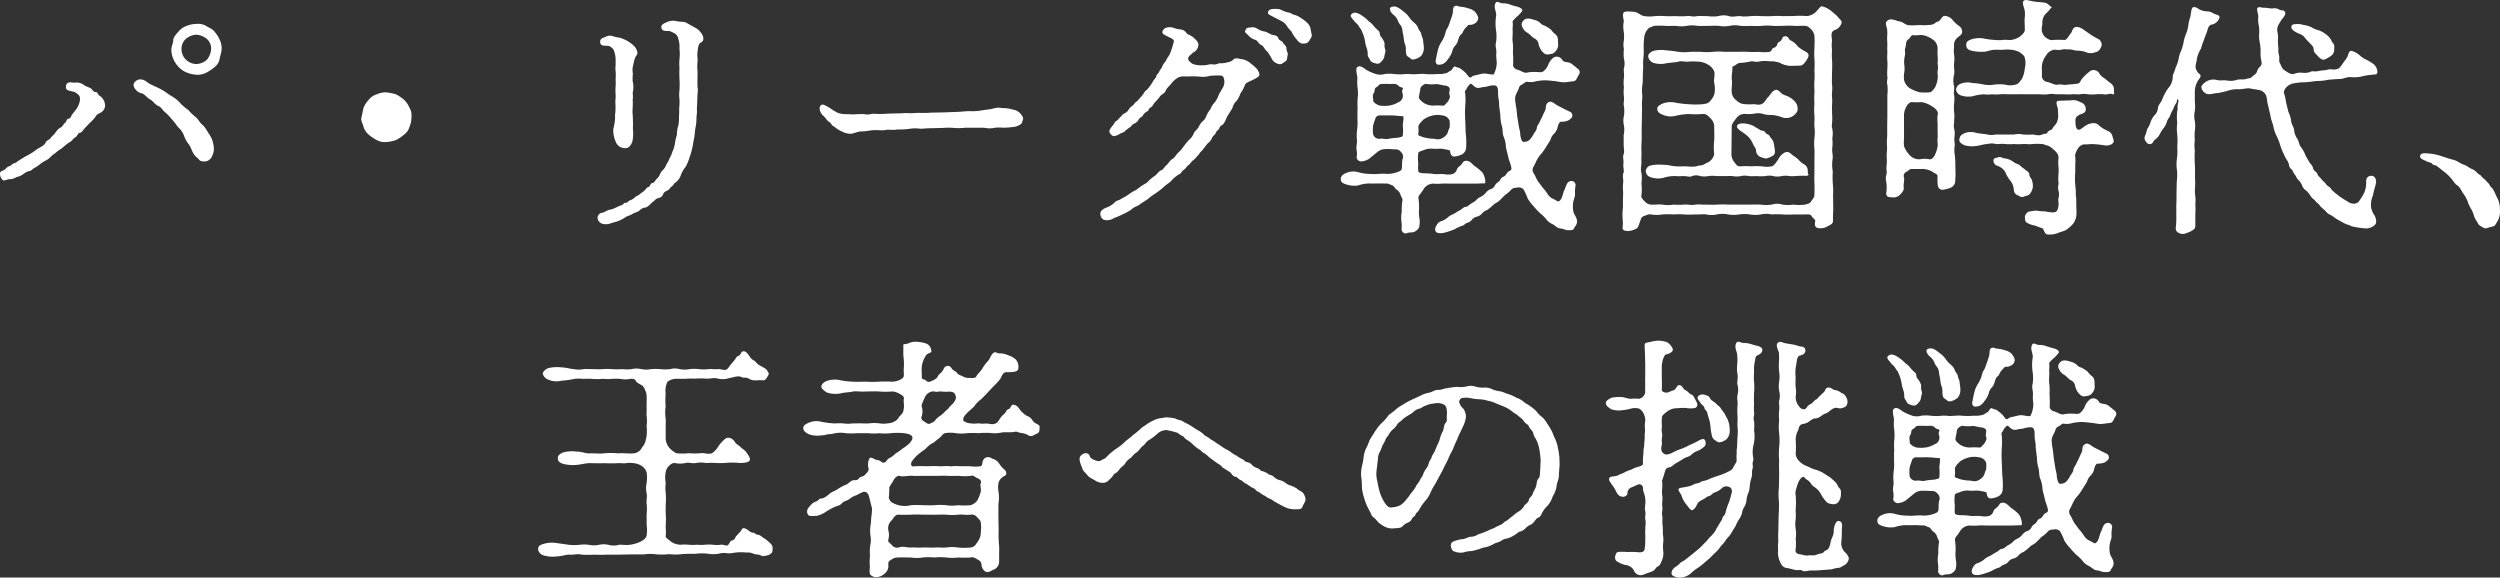 <svg xmlns="http://www.w3.org/2000/svg" width="219.367" height="50.674"><rect width="100%" height="100%" fill="#333333" stroke="none"/><path d="M18.106 11.384a1.8 1.8 0 0 0-.4-.484c-.22-.2-.286-.418-.572-.66a4 4 0 0 1-.616-.594 4.855 4.855 0 0 1-.66-.55 2.664 2.664 0 0 0-.568-.512c-.264-.176-.44-.264-.7-.462a5.059 5.059 0 0 0-.726-.418c-.2-.11-.484-.2-.814-.4-.242-.154-.418-.374-.836-.33-.176.022-.55.242-.484.572a.967.967 0 0 0 .77.66c.176.044.484.462.726.55.2.11.352.418.726.572.176.066.33.374.572.55a5.245 5.245 0 0 1 .594.638c.264.264.352.484.55.682a1.756 1.756 0 0 1 .484.726 2.481 2.481 0 0 0 .44.77 2.689 2.689 0 0 1 .22.44 2.07 2.07 0 0 0 .264.484c.066.11.2.176.374.374.11.132.22.176.484.176a.708.708 0 0 0 .616-.352 1.646 1.646 0 0 0 .22-.7 2.975 2.975 0 0 0-.088-.638 2.239 2.239 0 0 0-.242-.572Zm-11.792-1.32c-.066.066-.066.308-.308.352-.2.044-.154.264-.308.374s-.22.33-.33.374c-.374.176-.484.506-.682.682-.22.2-.22.264-.33.352-.176.132-.286.154-.352.308-.11.286-.594.462-.77.594a5.136 5.136 0 0 1-.77.506 8.709 8.709 0 0 0-.814.484c-.22.132-.154.154-.418.242-.22.066-.242.22-.44.264-.154.022-.264.22-.418.308-.242.132-.374.132-.374.352a.711.711 0 0 0 .286.572c.11.044.352-.11.638-.11s.462-.176.594-.2a1.3 1.3 0 0 0 .528-.242 1.369 1.369 0 0 1 .506-.264c.22-.022.308-.2.484-.286a2.114 2.114 0 0 0 .462-.308 3.33 3.33 0 0 1 .462-.308 1.4 1.4 0 0 0 .462-.33 2.563 2.563 0 0 1 .44-.352 2.3 2.3 0 0 1 .44-.33c.2-.132.242-.2.44-.352a3.177 3.177 0 0 1 .462-.33c.176-.11.176-.242.418-.374.176-.088.176-.352.418-.4.154-.022.286-.286.418-.418l.4-.418a3.206 3.206 0 0 0 .572-.638c.088-.176.418-.264.506-.352a.754.754 0 0 0 .286-.528 1.069 1.069 0 0 0-.44-.858c-.22-.11-.2-.352-.374-.352-.2 0-.242-.132-.374-.264-.132-.154-.55-.22-.726-.4a1.087 1.087 0 0 0-.792-.154c-.154 0-.792-.22-.726.462.022.286.638.264.792.374.308.2.44.286.44.616a1.755 1.755 0 0 1-.374.924Zm12.21-5.742a1.634 1.634 0 0 1-.374.924 1.491 1.491 0 0 1-.924.374 1.372 1.372 0 0 1-.924-.4 1.276 1.276 0 0 1-.374-.9 1.157 1.157 0 0 1 .4-.924 1.538 1.538 0 0 1 .9-.352 1.6 1.6 0 0 1 .924.374 1.105 1.105 0 0 1 .372.9Zm.748.858c0-.132.176-.616.176-.858a1.876 1.876 0 0 0-.176-.858 2.985 2.985 0 0 0-.484-.726c-.176-.22-.352-.242-.7-.462a1.389 1.389 0 0 0-.858-.176 2.3 2.3 0 0 0-.858.176 1.563 1.563 0 0 0-.7.484c-.2.22-.462.528-.462.7-.022.374-.132.484-.176.858a2.133 2.133 0 0 0 .176.858 2.3 2.3 0 0 0 .462.7 2.126 2.126 0 0 0 .7.484 3.029 3.029 0 0 0 .858.2 1.676 1.676 0 0 0 .858-.176 3.707 3.707 0 0 0 .726-.484 1.191 1.191 0 0 0 .456-.724Zm12.452 5.1c-.11.264.11.55.176.858a1.453 1.453 0 0 0 .462.682 3.278 3.278 0 0 0 .682.462 1.411 1.411 0 0 0 .858.176 2.839 2.839 0 0 0 .858-.176 3.388 3.388 0 0 0 .682-.462 1.194 1.194 0 0 0 .484-.682 2.056 2.056 0 0 0 .176-.858 1.318 1.318 0 0 0-.176-.836 2.1 2.1 0 0 0-.484-.7 4.145 4.145 0 0 0-.682-.462 4.537 4.537 0 0 0-.858-.176 1.872 1.872 0 0 0-.858.176 1.376 1.376 0 0 0-.682.462 2.6 2.6 0 0 0-.462.7ZM60.28 2.03c-.2-.154-.7-.11-.924-.176a1.3 1.3 0 0 0-.792.066c-.33.154-.572.22-.528.528.066.374.616.242.748.286a3.263 3.263 0 0 1 .484.242.754.754 0 0 1 .264.484 2.131 2.131 0 0 1 .088.814 3.986 3.986 0 0 1 0 .946 3.523 3.523 0 0 0 0 .682c0 .11-.022.264 0 .99a8.1 8.1 0 0 1 0 1.034 2.985 2.985 0 0 0 0 .77 5.065 5.065 0 0 1-.022.792c0 .308 0 .55-.022.792a3.04 3.04 0 0 1-.066.77 2.4 2.4 0 0 0-.11.77 3.952 3.952 0 0 0-.176.77 2.835 2.835 0 0 1-.22.726c-.088.308-.264.572-.308.726-.044.11-.132.22-.242.44a1.218 1.218 0 0 1-.264.418 1.082 1.082 0 0 0-.286.4.924.924 0 0 1-.286.4c-.176.176-.176.33-.352.352-.22.022-.22.33-.352.352-.154.022-.2.154-.352.308-.11.11-.308.22-.4.308-.132.132-.33.176-.44.286a1.042 1.042 0 0 1-.418.264c-.154.044-.242.22-.374.22-.22 0-.242.176-.4.22-.264.066-.572.286-.924.374a1.247 1.247 0 0 0-.528.2c-.11.088-.242.044-.44.154a.455.455 0 0 0-.176.528.623.623 0 0 0 .55.4 1.245 1.245 0 0 0 .572-.066c.286-.11.44-.11.638-.2a2.515 2.515 0 0 0 .638-.33c.154-.11.418-.154.616-.286.154-.11.484-.176.638-.308a.8.8 0 0 1 .506-.264c.2-.022.4-.264.616-.462.242-.154.264-.308.55-.374a.517.517 0 0 0 .4-.33c.066-.176.154-.22.374-.33s.2-.22.352-.33c.22-.154.22-.286.308-.33a1.364 1.364 0 0 0 .528-.7 2.629 2.629 0 0 1 .418-.726 4.036 4.036 0 0 0 .33-.792 5.585 5.585 0 0 0 .242-.836c.066-.2.088-.55.176-.9.044-.242.066-.726.132-.99a3.874 3.874 0 0 0 .066-.726c0-.264.066-.506.044-.7-.022-.242.022-.374.022-.7 0-.22.022-.374.022-.7a1.89 1.89 0 0 0 0-.7v-.7c0-.264.022-.572 0-.7a3.711 3.711 0 0 1 0-.7c.044-.308-.044-.616 0-.88.044-.22.022-.638.242-.836.066-.066.374-.11.242-.594a1.545 1.545 0 0 0-.572-.682Zm-6.864 2a.97.97 0 0 1 .4.286 2.314 2.314 0 0 1 .2 1.122c.022.286-.044.528 0 .792a4.427 4.427 0 0 1 0 .77c.044.374-.044.792 0 1.254.022.33-.022.462-.022.748a5.8 5.8 0 0 1 0 .88 2.126 2.126 0 0 0-.022.528 5.528 5.528 0 0 1-.154.9 2.341 2.341 0 0 0 .2 1.1.847.847 0 0 0 .33.44.919.919 0 0 0 .506.154c.308 0 .506-.22.638-.594a3.6 3.6 0 0 0 .044-1.1 12.657 12.657 0 0 0-.022-1.276c-.044-.352.044-.836 0-1.254a2.273 2.273 0 0 0 0-.638 2.047 2.047 0 0 0 0-1.012 3.667 3.667 0 0 1 .022-.66 1.65 1.65 0 0 1 0-.66c.066-.264.088-.418.154-.638.088-.286.264-.374.242-.55a1.073 1.073 0 0 0-.242-.528 2.776 2.776 0 0 0-.572-.462 3.5 3.5 0 0 0-.682-.308 5.65 5.65 0 0 1-.616-.132.715.715 0 0 0-.638.022c-.264.11-.594.154-.506.572.058.312.608.198.74.246Zm32.846 5.634a4.649 4.649 0 0 1-1.144.088c-.418 0-.88.066-1.144.066l-1.144.044-1.144.022a7.112 7.112 0 0 1-.968.022c-.242-.022-.55.044-.968.022-.4-.022-.616.022-.946.022-.374 0-.682.022-.946.022a7.355 7.355 0 0 1-.99.022c-.418-.066-.638.132-.99.022a7.729 7.729 0 0 0-.946.022c-.176 0-.484-.022-.77-.022a2.16 2.16 0 0 1-.638-.11 7 7 0 0 1-.792-.484c-.352-.176-.572-.374-.748-.132-.11.176-.088.462.176.792a2.471 2.471 0 0 1 .4.44c.11.154.352.242.4.4.044.11.264.176.418.33a2.032 2.032 0 0 0 .462.264 1.563 1.563 0 0 0 .814.22c.22 0 .682-.22.88-.2a5.391 5.391 0 0 0 .836-.088 4.174 4.174 0 0 1 .792-.022 2.493 2.493 0 0 0 .572-.022c.2-.066.616.044.99-.044a7.3 7.3 0 0 0 1.012-.044 3.038 3.038 0 0 1 .99-.022c.418 0 .55-.044.99-.044.286 0 .594-.022 1.012-.022a4.928 4.928 0 0 1 .99 0 5.371 5.371 0 0 0 1.012-.022h1.606a2.282 2.282 0 0 0 .99 0 3.514 3.514 0 0 1 .7 0 7.441 7.441 0 0 0 1.056-.088 1.406 1.406 0 0 0 .484-.22c.11-.066.11-.176.2-.418.066-.154-.154-.44-.264-.55a1.029 1.029 0 0 0-.616-.308 2.807 2.807 0 0 0-.726-.132c-.286 0-.374-.044-.594-.044a4.733 4.733 0 0 0-.638.132Zm28.708-7.26a1.148 1.148 0 0 0-.308-.44 2.806 2.806 0 0 0-.462-.352 2.146 2.146 0 0 0-.528-.286c-.264-.044-.418-.22-.682-.242-.33-.066-.616-.264-.77-.286-.726-.066-.9.066-.946.242-.066.2.088.242.418.418l.77.4a1.223 1.223 0 0 1 .484.462c.11.2.352.374.418.528a2.772 2.772 0 0 0 .418.616c.2.286.418.4.638.352a.48.48 0 0 0 .484-.286c.11-.176.264-.33.176-.572Zm-13.352 6.27c.154-.154.132-.22.33-.374.11-.088.242-.11.352-.374.088-.22.462-.528.55-.682a2.026 2.026 0 0 1 .572-.462 1.322 1.322 0 0 1 .638-.066 9.756 9.756 0 0 1 1.144 0 2.236 2.236 0 0 0 .99-.066 9.112 9.112 0 0 1 .924-.022c.242 0 .286.286.308.418a1.035 1.035 0 0 1-.11.616c-.132.242-.308.506-.374.66a2.165 2.165 0 0 1-.374.682 1.782 1.782 0 0 0-.352.572 2.43 2.43 0 0 0-.352.572 1.064 1.064 0 0 1-.352.506 1.581 1.581 0 0 0-.33.484c-.154.264-.374.374-.44.594a1.561 1.561 0 0 1-.44.572 6.6 6.6 0 0 0-.462.572 2.741 2.741 0 0 1-.462.528c-.154.132-.286.418-.484.528-.22.132-.4.44-.506.528-.242.2-.286.4-.506.484-.242.11-.374.374-.55.484a4.815 4.815 0 0 0-.55.44c-.132.2-.352.264-.572.418-.154.088-.352.286-.594.418a3.246 3.246 0 0 0-.572.352 4.866 4.866 0 0 1-.638.374c-.2.176-.4.11-.616.352a1.96 1.96 0 0 1-.66.418c-.264.088-.594.286-.572.528a.557.557 0 0 0 .286.55 1.011 1.011 0 0 0 .88-.132 7.476 7.476 0 0 0 .814-.352 4.559 4.559 0 0 0 .748-.418c.2-.22.506-.264.726-.44.242-.176.506-.33.7-.462a4.914 4.914 0 0 1 .682-.506 6.732 6.732 0 0 0 .66-.506c.22-.22.506-.4.66-.528a3.218 3.218 0 0 1 .7-.616c.242-.088.264-.264.352-.33a1.566 1.566 0 0 0 .352-.33c.066-.11.132-.11.33-.33a1.487 1.487 0 0 1 .33-.33c.132-.11.2-.22.33-.352.176-.2.176-.264.308-.374.176-.176.44-.572.594-.726a.926.926 0 0 0 .308-.374.942.942 0 0 1 .286-.374c.088-.11.088-.264.286-.4.132-.088.088-.286.264-.374.308-.154.352-.462.528-.792.066-.132.308-.484.418-.682s.11-.418.374-.66a2.172 2.172 0 0 0 .374-.7 2.877 2.877 0 0 0 .374-.682c.044-.242.33-.308.77-.528.308-.154.594-.308.506-.528a1.286 1.286 0 0 0-.22-.418 5.766 5.766 0 0 0-.55-.484 1.489 1.489 0 0 0-.726-.352c-.264-.022-.506-.154-.726-.022a.87.87 0 0 1-.55.286 1.843 1.843 0 0 1-.616.088c-.242-.022-.4.176-.748.088-.242-.022-.528.11-.858.088a2 2 0 0 1-.88-.132c-.286-.2-.374-.352-.374-.44.044-.264.2-.286.418-.528a.787.787 0 0 0 .484-.66c.044-.242-.22-.484-.418-.66-.242-.242-.55-.242-.66-.462a.737.737 0 0 0-.528-.264 2.3 2.3 0 0 1-.616-.154c-.33-.088-.814-.044-.924.33-.044.22.132.286.44.44.264.132.616.264.55.462a7.687 7.687 0 0 1-.286.924 1.756 1.756 0 0 1-.264.484c-.132.176-.088.242-.242.4a1.3 1.3 0 0 0-.242.418c-.066.154-.176.22-.242.4-.044.154-.2.176-.264.418-.022.132-.176.242-.264.4a3.876 3.876 0 0 1-.55.77.942.942 0 0 0-.308.352 2.106 2.106 0 0 1-.308.374c-.154.176-.2.264-.33.33-.088.044-.22.286-.33.352a1.176 1.176 0 0 0-.33.33.735.735 0 0 1-.352.33c-.22.132-.154.11-.352.308-.176.154-.22.264-.352.352-.242.154-.154.2-.33.4a2.028 2.028 0 0 0-.286.418c-.11.2.22.55.4.528a1.333 1.333 0 0 0 .528-.22c.132-.066.352-.11.462-.264a3.439 3.439 0 0 1 .418-.308c.154-.132.154-.242.4-.33a.775.775 0 0 0 .352-.352c.154-.22.264-.176.352-.33a.9.9 0 0 1 .352-.352c.2-.066.11-.242.352-.374.154-.066.22-.286.308-.374Zm11.374-3.872c.044-.176-.11-.286-.11-.55 0-.22-.154-.264-.286-.484-.154-.242-.33-.176-.418-.4-.066-.2-.22-.264-.528-.308-.088 0-.418-.22-.638-.286a1.641 1.641 0 0 1-.7-.264.745.745 0 0 0-.616-.088c-.242 0-.308 0-.418.242-.11.2.11.264.242.418a1.237 1.237 0 0 0 .594.4c.308.11.242.308.55.462.242.11.308.418.506.55a3.648 3.648 0 0 1 .44.7.906.906 0 0 0 .7.44c.176 0 .33-.154.506-.264.154-.128.11-.286.176-.568Zm14.212 5.808a5.312 5.312 0 0 1 0 .594c-.132.2-.11.352-.242.572a1.2 1.2 0 0 1-.462.374c-.308.154-.55.022-.748.022a3.515 3.515 0 0 1-.858-.132c-.286-.11-.506-.132-.44-.308a2.282 2.282 0 0 0 0-.55c0-.286.242-.462.44-.682a2.221 2.221 0 0 1 .858-.374 1.9 1.9 0 0 1 .792 0 .75.75 0 0 1 .66.484Zm-2.574-2.816c-.022-.176.4-.506.572-.418a3.718 3.718 0 0 0 .858 0c.242.022.462.11.748.132.2.022.4.132.4.308 0 .154-.088.418 0 .55.088.154-.132.528-.22.616-.22.2-.2.308-.44.286a4.686 4.686 0 0 0-.792 0 1.606 1.606 0 0 1-.836-.242c-.22-.154-.44-.374-.418-.506.04-.286.128-.616.128-.726Zm-2.772 2.332a5.911 5.911 0 0 1 .836.044c.22.022.462 0 .462.088 0 .264-.066.638-.066.77a3.731 3.731 0 0 1 0 .858c-.022.154-.242.132-.418.2a6.93 6.93 0 0 0-.814.088c-.242.088-.462-.044-.77 0a.543.543 0 0 1-.616-.462 5.65 5.65 0 0 1 0-.616 3.464 3.464 0 0 1 .2-.638.384.384 0 0 1 .418-.33Zm-1.364-1.32c.022-.11-.088-.4.022-.594.176-.242.044-.44.242-.55.154-.066.242-.242.374-.286a5.028 5.028 0 0 1 .814 0c.33-.022.572-.044.748.132.154.2.484.132.4.286-.132.264 0 .352 0 .572a.6.6 0 0 1-.418.616 2.118 2.118 0 0 1-.814.286 2.994 2.994 0 0 1-.77 0c-.29-.066-.622-.308-.598-.462Zm1.232 7.3c.132 0 .22.088.44.154.154.044.242.308.418.4a.857.857 0 0 1 .33.506c.088.2.2.308.132.506a5.209 5.209 0 0 0-.044.9 2.654 2.654 0 0 0-.022.924 3.084 3.084 0 0 1 0 .638c.022.242.286.418.462.33.22-.11.484-.022.682-.132.176-.088.418-.286.418-.506a1.829 1.829 0 0 0 0-.7 3.187 3.187 0 0 1-.022-.814 5.329 5.329 0 0 0-.044-.814.484.484 0 0 1 .132-.462 4.264 4.264 0 0 0 .308-.44 1.025 1.025 0 0 1 .836-.484 4.5 4.5 0 0 0 .77 0c.22-.022.462 0 .77 0h2.156c.22 0 .44-.022.748-.022.132 0 .154-.044.132-.176a1.514 1.514 0 0 0-.264-.792 4.444 4.444 0 0 0-.7-.572c-.264-.242-.484-.528-.858-.418-.132.044-.2.264-.4.418-.154.132-.22.176-.264.308a.622.622 0 0 1-.4.418 1.713 1.713 0 0 1-.748 0c-.374-.022-.66.022-.814 0a5.4 5.4 0 0 0-.9-.066c-.308-.022-.528-.066-.528-.176a3.5 3.5 0 0 1 0-.682 3.2 3.2 0 0 1 0-.924c0-.088.11-.132.44-.242a1.641 1.641 0 0 1 .858-.132c.176.022.638-.022.792 0 .2.044.682.088.7.2s.022.418.308.484a1.8 1.8 0 0 0 .7-.176.705.705 0 0 0 .4-.638 6.57 6.57 0 0 0-.038-1.24l-.044-1.188a10.567 10.567 0 0 1 0-1.188 6.1 6.1 0 0 0 0-1.1c-.066-.176 0-.242.11-.4a1.219 1.219 0 0 1 .33-.44c.11-.066.176.088.4.242.264.2.484.066.792.022.33 0 .528-.176.968-.132.286.022.286.418.286.748 0 .4.11.594.088.968.022.264.088.682.11.924a3.47 3.47 0 0 0 .132.924c.088.242.044.7.154.924a2.511 2.511 0 0 1 .2.924c.044.242.176.7.22.924s.22.594.264.924c.022.22-.22.22-.352.374-.066.088-.176.308-.352.374-.22.066-.286.33-.374.4-.2.154-.264.176-.374.374a.6.6 0 0 1-.418.33 1.061 1.061 0 0 0-.4.33 1.455 1.455 0 0 1-.418.33 1 1 0 0 0-.418.308 2.169 2.169 0 0 1-.44.286c-.154.11-.33.286-.462.286-.176 0-.308.176-.462.264-.11.066-.242.132-.44.264-.176.11-.33.154-.572.308a1.861 1.861 0 0 1-.616.4.678.678 0 0 0-.484.418.482.482 0 0 0-.088.44c.066.242.462.286 1.012.11a6.758 6.758 0 0 0 .682-.242 3.726 3.726 0 0 1 .594-.286c.2-.022.308-.2.462-.264a.8.8 0 0 0 .44-.264.737.737 0 0 1 .44-.286.832.832 0 0 0 .462-.286.966.966 0 0 1 .418-.286 2.723 2.723 0 0 0 .4-.308c.154-.11.2-.22.418-.33a1.579 1.579 0 0 0 .418-.33c.176-.154.242-.264.418-.4a2.892 2.892 0 0 0 .44-.374c.154-.2.308-.22.594-.242a.566.566 0 0 1 .528.154 4.469 4.469 0 0 1 .374.814 4.008 4.008 0 0 0 .506.66 7.308 7.308 0 0 0 .572.616 3.485 3.485 0 0 1 .506.484 1.446 1.446 0 0 0 .594.484c.22.11.418.352.66.374.308.022.44.154.7.154.286 0 .462.022.55-.2.066-.154.2-.22.242-.528 0-.44-.286-.616-.33-.946a2.365 2.365 0 0 1-.022-.682c.022-.264.176-.572.176-.77a3.077 3.077 0 0 1 .044-.792.364.364 0 0 0-.33-.4.448.448 0 0 0-.418.242c-.088.154-.176.462-.286.66a3.859 3.859 0 0 1-.22.66c-.11.176-.22.264-.33.22a4.828 4.828 0 0 0-.528-.286 1.3 1.3 0 0 1-.374-.4 3.774 3.774 0 0 0-.374-.484c-.066-.066-.22-.308-.418-.55-.2-.308-.286-.594-.418-.77a.518.518 0 0 1-.022-.484 5.833 5.833 0 0 0 .264-.528 2.433 2.433 0 0 1 .462-.682 5.34 5.34 0 0 0 .462-.682 6.085 6.085 0 0 0 .33-.528 1.123 1.123 0 0 1 .308-.528 1.191 1.191 0 0 0 .308-.528c.044-.242.154-.506.286-.528a1.669 1.669 0 0 0 .594-.088c.132-.044.418-.264.418-.4.022-.33-.176-.374-.4-.484-.374-.176-.594-.308-.836-.418-.308-.154-.572-.484-.836-.33-.242.132-.242.33-.264.572-.066.264-.22.462-.242.572-.022.088-.154.286-.264.55-.066.176-.264.4-.264.528-.022.264-.2.4-.308.616-.2.352-.374.572-.616.616-.2.044-.308.11-.44-.176a2.387 2.387 0 0 1-.11-.638c-.044-.242-.088-.352-.11-.506l-.132-.814-.088-.792a7.325 7.325 0 0 1-.11-.814c0-.374.242-.638.33-.946.066-.22.176-.264.374-.374.132-.066.2-.22.4-.176a1.58 1.58 0 0 0 .722-.048 5.235 5.235 0 0 1 .748-.088 7.15 7.15 0 0 1 .814.066c.242 0 .572.11.924.11.176 0 .506-.066.792-.088s.308-.308.506-.594a.364.364 0 0 0-.11-.506c-.176-.154-.33-.264-.462-.374-.33-.308-.726-.11-.9-.4a.55.55 0 0 0-.748-.22 1.506 1.506 0 0 0-.462.594 1.375 1.375 0 0 1-.462.638c-.176.11-.33.044-.66.044a3.234 3.234 0 0 0-.7.044c-.286.088-.506-.11-.814-.22-.374-.088-.506-.308-.462-.528a8.232 8.232 0 0 0-.022-1.012 4.657 4.657 0 0 0-.022-.946c-.044-.2.022-.748 0-.968-.022-.242.044-.55 0-.7s.132-.286.33-.484a2.685 2.685 0 0 0 .484-.506c.11-.132-.066-.308-.374-.4a7.452 7.452 0 0 1-.616-.176 1.8 1.8 0 0 0-.748-.132c-.154 0-.44-.22-.55-.066-.264.4.088.836.022 1.166a4.277 4.277 0 0 0 0 1.3 3.728 3.728 0 0 1 0 .99c-.11.4.044.572.022.968-.044.418.066.726.022 1.056a2.571 2.571 0 0 1-.242.814c-.22.066-.528-.066-.858-.066-.2 0-.572.132-.858.176-.2.044-.242.176-.352.176-.154 0-.264-.286-.44-.44a4.361 4.361 0 0 0-.44-.352c-.11-.088-.2-.044-.4-.154-.22-.11-.264.286-.462.352-.11.044-.242.2-.418.22a2.127 2.127 0 0 1-.726.066 6.111 6.111 0 0 1-1.1 0c-.286-.044-.88.044-1.122.022a3.131 3.131 0 0 0-.792 0 4.334 4.334 0 0 1-.792-.022 3.325 3.325 0 0 0-.814 0 1.386 1.386 0 0 1-.792 0 5.059 5.059 0 0 1-.77-.33c-.22-.132-.594-.506-.858-.264-.176.176.022.726.022.946a4.055 4.055 0 0 0 .022.9 4.121 4.121 0 0 1 0 .9 6.072 6.072 0 0 0 0 .9c-.044.242 0 .528-.022.9a4.3 4.3 0 0 1-.022.9 4.186 4.186 0 0 0-.022.9c.044.264-.088.638-.022.924a1.839 1.839 0 0 1 0 .638c-.022.176.242.4.462.352a1.406 1.406 0 0 0 .682-.264c.176-.154.352-.286.638-.528a1.144 1.144 0 0 1 .836-.286c.264-.022.484.022.77.022a.57.57 0 0 1 .506.242.529.529 0 0 1 .132.616c-.066.308-.022.572-.066.836-.022.154-.154.22-.4.308a2.622 2.622 0 0 1-.88.154 4.426 4.426 0 0 0-.77 0 4.5 4.5 0 0 1-.77 0 3.884 3.884 0 0 1-1.012-.154 1.541 1.541 0 0 0-1.034.066c-.4.154-.484.374-.484.506 0 .242.044.374.484.506a2.2 2.2 0 0 0 1.034.088 3.265 3.265 0 0 1 1.012-.176c.154.022.572 0 .77 0Zm-3.08-14.912c-.286.2 0 .4.22.7.044.088.2.132.374.418.088.176.2.242.264.44a3.3 3.3 0 0 1 .286.946c.044.418.242.616.22 1.1 0 .2.176.352.22.484.066.176.33.242.484.286.308.088.44-.088.616-.308.176-.2.132-.4.22-.66.066-.2-.088-.44-.066-.594.044-.264-.044-.352-.154-.572-.088-.154-.264-.286-.264-.506 0-.2-.154-.242-.352-.462-.11-.088-.264-.33-.484-.506-.154-.088-.286-.286-.572-.484a2.068 2.068 0 0 0-.572-.33c-.264-.062-.286-.04-.44.048Zm3.344-.51c-.066.132 0 .374.286.616a1.238 1.238 0 0 1 .352.44 1.361 1.361 0 0 0 .242.44c.22.286.154.44.242.814.066.22.066.616.154.836a1.336 1.336 0 0 1 .088.616c.044.308.044.44.2.528.22.132.286.286.506.242a1.438 1.438 0 0 0 .638-.308 1.109 1.109 0 0 0 .242-.682 4.809 4.809 0 0 0-.066-.616c0-.242-.088-.308-.154-.572-.022-.242-.176-.308-.264-.528a1.062 1.062 0 0 0-.33-.484 2.38 2.38 0 0 1-.484-.528 2.251 2.251 0 0 0-.572-.55 1.968 1.968 0 0 0-.55-.352c-.244-.062-.486.004-.53.088Zm4 4.554c-.044.176 0 .418.22.44a1.066 1.066 0 0 0 .4-.066 1.14 1.14 0 0 0 .44-.418 2.177 2.177 0 0 0 .374-.66 1.051 1.051 0 0 1 .308-.572 1.1 1.1 0 0 0 .22-.484c.088-.242.132-.374.264-.462.132-.11.132-.22.264-.418.066-.11.242-.264.33-.374.088-.088.264.022.528-.132a.552.552 0 0 0 .352-.4c.088-.22-.2-.572-.264-.66a1.323 1.323 0 0 0-.616-.308 2.493 2.493 0 0 0-.66-.132c-.242-.022-.22-.132-.462-.066s-.176.506-.22.66a5.046 5.046 0 0 1-.2.616 5.181 5.181 0 0 1-.22.594 1.476 1.476 0 0 0-.242.594 3.3 3.3 0 0 1-.33.7 2.229 2.229 0 0 0-.33.814c-.086.32-.13.65-.152.738Zm7.634-3.366a.426.426 0 0 0-.022.528.938.938 0 0 0 .44.484c.242.154.374.374.594.484a.644.644 0 0 1 .374.528 1.659 1.659 0 0 0 .286.594c.11.088.242.33.55.286.352-.044.506-.088.616-.242a.848.848 0 0 0 .264-.616c-.044-.352.066-.682-.286-.946a1.754 1.754 0 0 1-.33-.352 2.369 2.369 0 0 0-.418-.286c-.176-.132-.33-.088-.506-.286a1.135 1.135 0 0 0-.572-.308c-.326-.106-.766-.238-.986.136Zm25.586 13.2c0 .286-.022.572 0 .99.022.264 0 .77 0 1.034s-.176.374-.286.572c-.066.132-.22.22-.55.286a3.859 3.859 0 0 1-1.012 0 3.4 3.4 0 0 1-.946 0 1.542 1.542 0 0 0-.946 0 3.565 3.565 0 0 1-.968 0c-.308-.022-.7 0-.968 0h-1.914a7.1 7.1 0 0 0-.968 0c-.242.022-.726 0-.946 0-.33.022-.572-.044-.968 0-.308.088-.616-.044-.968 0a6.687 6.687 0 0 1-.946 0 2.853 2.853 0 0 1-.968 0c-.286-.044-.594.022-.99 0a.8.8 0 0 1-.55-.286c-.11-.11-.352-.33-.286-.55a3.886 3.886 0 0 0 0-1.012 3.561 3.561 0 0 0 0-.968c-.11-.22.022-.7 0-.968-.022-.22.022-.594 0-.968s.022-.748.022-.99v-.968l.022-.99c0-.286.022-.7 0-.99-.022-.242.066-.748.022-.99a3.731 3.731 0 0 1 .044-1.012l.022-.99c.044-.352 0-.572.022-1.012a5.492 5.492 0 0 0 .044-1.012 6.534 6.534 0 0 1 .066-1.1 1.253 1.253 0 0 1 .286-.572c.132-.2.374-.2.528-.308a8.106 8.106 0 0 1 1.034 0c.2.022.638 0 .924 0a2.719 2.719 0 0 0 .946 0 2.607 2.607 0 0 1 .924 0c.418.022.726 0 .946 0 .286 0 .572-.022.946 0a2.732 2.732 0 0 0 .946 0 2.242 2.242 0 0 1 .946 0 6.582 6.582 0 0 0 .946 0 6.458 6.458 0 0 0 .924 0 4.527 4.527 0 0 1 .946 0c.242.022.572 0 .946 0a6.4 6.4 0 0 1 .924 0c.264.022.792-.022.99 0 .22.022.308.088.528.308a.98.98 0 0 1 .286.572 8.091 8.091 0 0 1 0 1.034 7.054 7.054 0 0 0 0 .968 7.433 7.433 0 0 1 0 .99 7.43 7.43 0 0 1 0 .99c-.044.418.022.7 0 .99a7.747 7.747 0 0 0 0 1.012 4.929 4.929 0 0 0 0 .99c.022.44-.022.594 0 .99a3.646 3.646 0 0 1 0 .99 4.912 4.912 0 0 0 0 .99c.022.242 0 .726 0 .99Zm-2.812-13.658a6.77 6.77 0 0 0-.946 0c-.33.022-.726 0-.924 0a6.788 6.788 0 0 0-.946 0 3.25 3.25 0 0 1-.924 0c-.2-.022-.682.11-.946 0a1.626 1.626 0 0 0-.924 0 3.4 3.4 0 0 1-.946 0c-.352 0-.726-.022-.924 0-.418.088-.528-.044-.946 0a6.458 6.458 0 0 1-.924 0c-.264 0-.528.022-.924 0a6.477 6.477 0 0 0-.924 0 3.246 3.246 0 0 1-.924 0c-.308-.044-.528-.33-.88-.374-.286-.022-.836-.088-.924.066-.154.264.044.638 0 .814a2.51 2.51 0 0 0 0 .814 3.281 3.281 0 0 1 .022.792 1.892 1.892 0 0 0 0 .792 3.521 3.521 0 0 0 0 .836 1.539 1.539 0 0 1 0 .836c-.044.22.044.528 0 .836a3.455 3.455 0 0 0 0 .836 3.508 3.508 0 0 0 0 .836c.044.308-.066.528 0 .836a2.664 2.664 0 0 1 0 .836 1.784 1.784 0 0 0 0 .836 2.129 2.129 0 0 1-.022.836v.836c0 .374.088.66 0 .836-.11.264.022.594-.022.836-.044.308.088.638 0 .836-.11.264.022.616-.022.836a3.529 3.529 0 0 0 0 .836l-.022.836a4.531 4.531 0 0 1-.022.748 4.628 4.628 0 0 0 0 .792 3.431 3.431 0 0 1 0 .682c-.066.352.308.352.506.352a1.581 1.581 0 0 0 .748-.242c.154-.132.2-.44.33-.748a.419.419 0 0 1 .308-.33c.264-.088.374-.176.594-.132a2.961 2.961 0 0 0 .99 0 7.074 7.074 0 0 1 .968 0 6.788 6.788 0 0 1 .946 0 7.074 7.074 0 0 0 .968 0c.286.022.7-.044.968 0a2.26 2.26 0 0 0 .946 0 2.38 2.38 0 0 1 .968 0 2.853 2.853 0 0 0 .968 0 3.405 3.405 0 0 1 .946 0 2.859 2.859 0 0 0 .968 0 2.38 2.38 0 0 1 .968 0 6.78 6.78 0 0 1 .946 0 6.687 6.687 0 0 0 .946 0h1.012c.264 0 .484-.044.594.154s.352.308.308.44c-.11.506.11.616.374.616a1.213 1.213 0 0 0 .726-.176c.154-.088.506-.2.462-.528-.022-.264.022-.814.022-1.1-.022-.418 0-.638-.022-1.078a5.685 5.685 0 0 0-.022-1.056 8.074 8.074 0 0 1 0-1.034 3.371 3.371 0 0 1-.022-1.056c.066-.374-.066-.66-.022-1.034a3.537 3.537 0 0 0 0-.836 2.126 2.126 0 0 0 0-.836c-.088-.22 0-.44 0-.836 0-.264-.022-.484-.022-.814-.022-.44.044-.638 0-1.1-.044-.4.066-.66 0-1.122-.022-.242 0-.814 0-1.1a9.1 9.1 0 0 0 0-1.1 5.273 5.273 0 0 1 0-.836 3.456 3.456 0 0 1 0-.836c0-.242-.2-.814.286-.924a.973.973 0 0 0 .55-.594c.044-.132-.044-.242-.2-.4a3.308 3.308 0 0 0-.484-.484 3.687 3.687 0 0 0-.572-.418 1.645 1.645 0 0 0-.484-.176c-.088-.022-.33.308-.528.506a1.3 1.3 0 0 1-.77.352 7.678 7.678 0 0 0-1.232 0Zm-4.444 9.636c0-.176.308-.55.418-.7a.9.9 0 0 1 .792-.352 2.892 2.892 0 0 0 .748-.022 1.6 1.6 0 0 1 .726 0 2.072 2.072 0 0 0 .814.11 3.227 3.227 0 0 1 .9.2 1.05 1.05 0 0 0 .814-.022 1.073 1.073 0 0 0 .55-.528.947.947 0 0 0-.11-.682 1.761 1.761 0 0 0-.594-.528c-.264-.154-.594-.2-.726-.374-.2-.2-.374-.308-.484-.264-.33.11-.4.352-.638.616-.264.264-.308.528-.616.638-.286.11-.528-.022-.682 0a3.755 3.755 0 0 1-.7 0 1.056 1.056 0 0 1-.792-.33.956.956 0 0 1-.418-.682c-.044-.4.066-.748 0-1.188a3.786 3.786 0 0 1 .044-.7c.022-.308-.022-.4.11-.44.154-.044.374-.286.572-.286a4.363 4.363 0 0 0 .858-.11c.286-.088.484.088.88-.022a2.867 2.867 0 0 1 .88 0 2.1 2.1 0 0 1 .88.132 2.148 2.148 0 0 0 .924.264l.836-.022c.264 0 .462-.286.66-.616s.066-.484-.176-.616a3.392 3.392 0 0 1-.682-.462 1.654 1.654 0 0 0-.638-.528c-.154-.066-.154-.352-.44-.352-.264 0-.242.154-.352.33-.11.154-.33.2-.352.33a.408.408 0 0 1-.33.352c-.2.088-.132.286-.352.352a3.225 3.225 0 0 1-.924 0 7.716 7.716 0 0 1-1.012 0c-.418-.022-.748 0-1.012 0h-1.012a5.183 5.183 0 0 0-1.012 0 5.135 5.135 0 0 1-1.012 0h-.99a3.859 3.859 0 0 1-1.012 0c-.286-.044-.726-.11-1.122-.132a2.726 2.726 0 0 0-1.144.066c-.286.154-.418.286-.4.506a.748.748 0 0 0 .4.506 2.011 2.011 0 0 0 1.144.066c.308-.066.748-.066 1.122-.154.242-.088.594.044.836 0a5.284 5.284 0 0 1 .836 0 1.831 1.831 0 0 1 .946.286 1.21 1.21 0 0 1 .506.572c.088.308-.066.792 0 1.012a2.343 2.343 0 0 1 0 1.034 1.761 1.761 0 0 1-.352.55c-.176.264-.572.264-.682.286a7.4 7.4 0 0 1-1.21 0 9.2 9.2 0 0 1-1.122-.132 1.985 1.985 0 0 0-1.144.066c-.352.176-.506.264-.484.506s.2.374.484.484a1.716 1.716 0 0 0 1.144.088 5.9 5.9 0 0 1 1.122-.154 7.4 7.4 0 0 0 1.21 0c.286-.022.44.088.682.352a1.033 1.033 0 0 1 .352.7c0 .33.022.836 0 1.254a5.739 5.739 0 0 0 0 1.232 1.1 1.1 0 0 1-.528.7c-.22.088-.374.2-.506.242-.176.066-.242 0-.528.11a2.934 2.934 0 0 1-.88 0c-.4 0-.638.022-.9 0-.4-.022-.792-.154-1.122-.132a3.436 3.436 0 0 0-1.144.066.556.556 0 0 0-.4.506.588.588 0 0 0 .4.506 2 2 0 0 0 1.144.066 3.206 3.206 0 0 1 1.122-.154c.308.022.374 0 .7 0 .286 0 .462.11.7 0a1.029 1.029 0 0 1 .726 0 1.893 1.893 0 0 0 .7 0 2.653 2.653 0 0 1 .726 0h.7c.33 0 .44-.022.7 0a2.012 2.012 0 0 0 .726 0 1.522 1.522 0 0 1 .7 0c.22.022.55 0 .726 0a3.968 3.968 0 0 0 .726 0 1.519 1.519 0 0 1 .7 0 1.611 1.611 0 0 0 .726 0 1.868 1.868 0 0 1 .7 0 4.177 4.177 0 0 0 .726-.022c.264 0 .374-.022.726 0 .11 0 .286-.066.176-.176-.088-.088.11-.55-.352-.836a1.727 1.727 0 0 1-.462-.374 2.79 2.79 0 0 0-.44-.352c-.308-.2-.418-.462-.792-.308a1.3 1.3 0 0 0-.572.594c-.22.33-.418.594-.572.616a2.354 2.354 0 0 1-.88 0 6.164 6.164 0 0 0-.9 0 7.1 7.1 0 0 0-.968 0c-.242.022-.352-.11-.528-.352a1.128 1.128 0 0 1-.264-.7Zm3.564 2.64c.2-.11.242-.2.22-.528-.066-.352-.066-.77-.308-1.012-.132-.11-.154-.33-.352-.374-.176-.044-.176-.308-.44-.308-.154 0-.286-.154-.572-.286a1.594 1.594 0 0 0-.638-.286c-.506-.132-.9-.066-.99.11-.11.2.154.374.33.506a4.366 4.366 0 0 1 .682.528 2.349 2.349 0 0 1 .352.55c.11.286.264.352.286.638a.635.635 0 0 0 .308.506 1.962 1.962 0 0 0 .572.176 1.8 1.8 0 0 0 .55-.22Zm14.5-8.1a1.657 1.657 0 0 1 0 .66c-.022.2.044.484 0 .682a2.263 2.263 0 0 1-.242.77c-.154.2-.308.4-.462.4a5.567 5.567 0 0 1-.858 0 3.559 3.559 0 0 1-.9-.374 1.179 1.179 0 0 1-.484-.726 2.335 2.335 0 0 1 .022-.66 2.146 2.146 0 0 0 0-.66 2.33 2.33 0 0 1 .044-.748c.088-.33-.044-.484.044-.726.088-.264.022-.616.264-.748.154-.11.264-.4.418-.374.33.044.594-.044.858 0a2.171 2.171 0 0 1 .858.374.95.95 0 0 1 .44.77c0 .154-.022.484 0 .682a3.529 3.529 0 0 1-.004.682Zm-2.948 4.514a1.588 1.588 0 0 1 .22-.77c.066-.154.308-.4.484-.374a5.285 5.285 0 0 0 .836 0 2.4 2.4 0 0 1 .924.374c.264.154.616.462.484.77a3.327 3.327 0 0 0 0 .682v.682c0 .308.022.44 0 .682-.044.33.044.44 0 .682a2.649 2.649 0 0 1-.242.77c-.11.242-.33.418-.462.374a2.248 2.248 0 0 0-.858 0 1.122 1.122 0 0 1-.9-.374 2.425 2.425 0 0 1-.484-.77 3.531 3.531 0 0 1 0-.682Zm-1.474.946v.9a6.7 6.7 0 0 0-.022.9c.044.2-.044.638-.022.9a4.055 4.055 0 0 1-.022.9c-.022.242.066.484 0 .638a1.35 1.35 0 0 0-.022.66 3.026 3.026 0 0 1 0 1.012c.022.374.264.33.506.352a.788.788 0 0 0 .7-.22c.088-.088.4-.4.33-.638-.044-.264.088-.682.022-.9a.394.394 0 0 1 .22-.484c.22-.088.2-.242.484-.242h.836a1.787 1.787 0 0 1 .924.22c.242.2.484.2.484.418a4.765 4.765 0 0 0 .022.792.429.429 0 0 0 .418.4 3.009 3.009 0 0 0 .682-.176.638.638 0 0 0 .418-.506 7.365 7.365 0 0 0 .022-1.21 10.733 10.733 0 0 0-.044-1.144 2.292 2.292 0 0 1-.022-.77c.044-.132-.044-.506-.022-.748a2.126 2.126 0 0 0 0-.748c-.11-.308 0-.528-.022-.77a2.771 2.771 0 0 0 0-.748 4.484 4.484 0 0 1 0-.77 2.832 2.832 0 0 0 0-.748c-.066-.154.044-.462 0-.748a2.034 2.034 0 0 1 0-1.034c.066-.286-.044-.66 0-1.012a2.673 2.673 0 0 0 0-.726 2.515 2.515 0 0 1 0-.7.851.851 0 0 1 .264-.77c.22-.2.44-.286.44-.528a.6.6 0 0 0-.308-.55 3.21 3.21 0 0 1-.484-.44.954.954 0 0 0-.77-.418c-.176 0-.352.44-.528.484-.2.044-.264.154-.4.22-.264.132-.374.066-.616.11-.176.022-.528-.022-.814 0a5.3 5.3 0 0 1-.836 0c-.308-.088-.44-.286-.748-.33-.242-.022-.748-.352-1.078-.044-.22.22-.044.44 0 .726a3.662 3.662 0 0 1 0 .7c0 .286.022.594.022.7-.022.242 0 .594 0 .7a3.76 3.76 0 0 0 0 .7c.022.286 0 .506 0 .682a3.73 3.73 0 0 0 0 .7c.044.2-.088.418 0 .7a3.836 3.836 0 0 1 0 .88v1.8Zm12.54 5.94a1.3 1.3 0 0 0 .242-.594 1.686 1.686 0 0 0-.088-.594c-.044-.176-.2-.22-.22-.484-.022-.2-.154-.264-.352-.418-.2-.176-.286-.2-.44-.352-.11-.132-.33-.154-.594-.33a1.553 1.553 0 0 0-.7-.308c-.33-.022-.418-.2-.638-.11-.11.044-.374.044-.418.22a.472.472 0 0 0 .33.528 1.244 1.244 0 0 1 .7.55 2.677 2.677 0 0 0 .4.7 1.467 1.467 0 0 1 .352.88.5.5 0 0 0 .308.44c.242.11.264.2.528.154.192-.088.478-.106.588-.282Zm4.662-14.406a1.009 1.009 0 0 0-.55-.22c-.418 0-.374.374-.55.572-.154.176-.33.55-.528.572a8.075 8.075 0 0 0-1.034 0c-.22.044-.352-.044-.616-.2a.944.944 0 0 1-.308-.44c-.132-.264 0-.616 0-.814a1.137 1.137 0 0 1 .286-.836 3.8 3.8 0 0 0 .462-.506c.022-.022.066-.044.066-.066 0-.044-.176-.132-.33-.286-.132-.134-.526-.156-.726-.176a4.58 4.58 0 0 1-.792-.11c-.242-.044-.4-.11-.55-.044-.264.132-.022.616.022.836a2.392 2.392 0 0 1 0 .792c0 .308.022.748.022.946s-.132.352-.418.594a1.793 1.793 0 0 1-.792.308c-.286.022-.55-.044-.7 0a3.712 3.712 0 0 1-.7 0 6.653 6.653 0 0 1-1.012-.132 2.292 2.292 0 0 0-1.034.066c-.374.132-.484.242-.484.506 0 .286.154.44.484.506a3.7 3.7 0 0 0 1.034.088c.242.022.616-.176 1.012-.176.264 0 .528.022.7 0a3.712 3.712 0 0 1 .7 0 1.858 1.858 0 0 1 .792.242c.264.22.374.264.418.484a1.785 1.785 0 0 1 0 .9 2.587 2.587 0 0 1-.264.946c-.2.264-.33.44-.528.484a1.8 1.8 0 0 1-.968 0 4.237 4.237 0 0 0-.924 0 2.457 2.457 0 0 1-.9 0 6.4 6.4 0 0 0-1.018-.136 1.68 1.68 0 0 0-1.034.066.614.614 0 0 0-.4.506.632.632 0 0 0 .4.506 2.037 2.037 0 0 0 1.034.088 4.663 4.663 0 0 1 1.012-.176 2.481 2.481 0 0 0 .7 0 3.53 3.53 0 0 0 .682 0 3.755 3.755 0 0 1 .7 0h.7c.308 0 .506-.022.7 0h1.408a3.761 3.761 0 0 0 .7 0 1.89 1.89 0 0 1 .7 0h.726c.22 0 .418.022.7 0 .2-.022.55.022.7 0a1.894 1.894 0 0 1 .7 0 3.761 3.761 0 0 0 .7 0 3.755 3.755 0 0 1 .7 0c.308.066.55-.11.726-.022.132.066.22.022.176-.154-.044-.11.132-.528-.352-.836-.154-.11-.286-.242-.462-.374a1.661 1.661 0 0 1-.44-.374.585.585 0 0 0-.792-.308 3.746 3.746 0 0 0-.682.616c-.242.242-.22.44-.418.506a6.932 6.932 0 0 1-.858.088c-.308.088-.7-.044-.858 0-.352.088-.594-.132-.968-.22a.559.559 0 0 1-.506-.506c.022-.242 0-.528 0-.88a1.828 1.828 0 0 1 .374-.946 1.024 1.024 0 0 1 .726-.506 2.125 2.125 0 0 0 .66 0c.242-.088.374 0 .66-.022.286 0 .4.11.748.11a2.17 2.17 0 0 1 .814.176 1.09 1.09 0 0 0 .726-.044c.308-.044.44-.33.528-.528a.592.592 0 0 0-.22-.594 6.617 6.617 0 0 1-.726-.418Zm2.53 9.262a.716.716 0 0 0-.4-.374 2.546 2.546 0 0 1-.792-.506c-.176-.176-.44-.22-.9-.066-.352.154-.638.484-.814.484-.286 0-.308-.44-.308-.792 0-.264.066-.352.33-.506.22-.132.616-.11.572-.572a.608.608 0 0 0-.484-.55 1.116 1.116 0 0 0-.7-.176c-.286.044-.616.022-.748.044a3.737 3.737 0 0 0-.528.022c-.242.088.022.572.022.748 0 .2.022.462.022.682a1.983 1.983 0 0 1-.132.484c-.11.22-.286.33-.352.484-.088.2-.352.154-.462.374-.088.176-.22.066-.462.176-.308.132-.484.044-.836 0a5.3 5.3 0 0 1-.836 0 1.918 1.918 0 0 0-.792 0h-1.584a1.8 1.8 0 0 1-.77 0c-.264-.066-.7-.066-1.012-.154a1.44 1.44 0 0 0-1.034.066c-.352.176-.352.308-.4.506-.022.2.066.33.4.506a2.312 2.312 0 0 0 1.034.088c.308-.022.748-.176 1.012-.176a1.522 1.522 0 0 1 .77 0c.2.022.506-.044.792 0a4.727 4.727 0 0 0 .792 0 4.758 4.758 0 0 0 .792 0c.2-.022.462.044.836 0a5.285 5.285 0 0 1 .836 0c.22.022.286.11.484.132a1.411 1.411 0 0 1 .462.308c.308.242.528.506.484.814a4 4 0 0 0 0 .726 3.754 3.754 0 0 1 0 .7 3.762 3.762 0 0 0 0 .7c.044.11-.088.44 0 .682a1.27 1.27 0 0 1 0 .7c-.044.22.044.44 0 .682-.066.4-.154.594-.616.55-.308-.022-.528-.088-.638-.088a4.209 4.209 0 0 1-.7-.066 5.188 5.188 0 0 0-.616.088c-.132 0-.374.264-.374.462.022.308.022.44.176.506a1.6 1.6 0 0 0 .638.242c.176.044.44.176.7.242.154.066.176.462.418.55a2.073 2.073 0 0 0 .88-.088c.242-.11.572-.176.814-.308a3.466 3.466 0 0 0 .616-.55 1.554 1.554 0 0 0 .286-.836c0-.418-.022-.616-.022-1.078a3.114 3.114 0 0 0-.044-.638 3.37 3.37 0 0 0-.022-.638 6.13 6.13 0 0 1-.022-1.3v-.682a3.529 3.529 0 0 0 0-.682c-.066-.242.154-.594.242-.748a.818.818 0 0 1 .484-.352c.264.022.66-.044.836-.022a8.035 8.035 0 0 1 1.012.11c.44.066.88-.154.792-.462Zm12.936-3.942a.852.852 0 0 1 .572.462c.088.176.088.616.2.946.088.418.132.55.2.9.044.308.176.572.242.858a2.8 2.8 0 0 0 .286.858 5.017 5.017 0 0 1 .33.858 5.607 5.607 0 0 0 .352.836c.132.374.308.44.4.814a.631.631 0 0 0 .242.44c.088.066.154.308.264.44.132.132.11.242.308.462a1.37 1.37 0 0 1 .33.462.836.836 0 0 0 .374.484 1.962 1.962 0 0 1 .374.462c.176.264.308.286.418.44.154.2.286.22.418.44a3.964 3.964 0 0 0 .462.418.992.992 0 0 0 .462.374 4.605 4.605 0 0 1 .484.33l.506.286a3.335 3.335 0 0 0 .506.242c.22.022.264.154.528.176a7.8 7.8 0 0 0 1.1.154 1.187 1.187 0 0 0 .594-.176c.242-.176.286-.242.286-.506a1.153 1.153 0 0 0-.22-.572 1.989 1.989 0 0 1-.22-.55 1.975 1.975 0 0 1 .154-1.078 4.911 4.911 0 0 1 .132-.572 4.549 4.549 0 0 0 .132-.528c.066-.22-.066-.638-.374-.638-.352 0-.484.2-.484.528a2.253 2.253 0 0 1-.154.924 4.871 4.871 0 0 1-.418.7.52.52 0 0 1-.418.286.814.814 0 0 1-.594-.154l-.506-.308a5.9 5.9 0 0 1-.506-.374 2.921 2.921 0 0 1-.462-.418c-.11-.22-.242-.2-.44-.418-.132-.2-.242-.242-.418-.462s-.308-.286-.374-.484-.33-.242-.374-.506c-.044-.242-.286-.418-.33-.528l-.308-.528a2.753 2.753 0 0 0-.4-.748c-.2-.242-.2-.55-.33-.748a1.509 1.509 0 0 1-.286-.792c-.044-.286-.242-.484-.264-.792a2.582 2.582 0 0 0-.242-.792l-.2-.814a5.134 5.134 0 0 0-.176-.814c-.088-.154.11-.44.22-.55a1.121 1.121 0 0 1 .572-.308 5.5 5.5 0 0 1 1.034-.11c.286 0 .77-.088 1.034-.11a4.359 4.359 0 0 0 1.034-.11c.352-.022.726-.066 1.034-.066.286 0 .594-.22 1.034-.154a2.893 2.893 0 0 0 1.012-.11 7.966 7.966 0 0 1 1.012-.132c.088-.022.132.022.2-.176a.913.913 0 0 0-.418-.792 4.46 4.46 0 0 0-.55-.33 2.315 2.315 0 0 1-.528-.33 1.655 1.655 0 0 0-.77-.44c-.242-.022-.264.264-.352.484a2.668 2.668 0 0 1-.33.484 2.776 2.776 0 0 1-.418.55.961.961 0 0 1-.594.11c-.286-.066-.462.066-.638.066a4.822 4.822 0 0 0-.66.088c-.286.066-.4-.066-.638.066a1.428 1.428 0 0 1-.7.066 1.607 1.607 0 0 0-.682.088c-.286.132-.638-.154-.814-.264-.308-.176-.352-.484-.462-.66s-.022-.418-.066-.638a1.74 1.74 0 0 1-.066-.638c-.022-.2-.044-.55-.044-.748a2.081 2.081 0 0 0-.044-.726.958.958 0 0 1 .11-.638c.044-.088.176-.286.242-.4.11-.176.484-.506.286-.748-.132-.176-.33-.044-.484-.176a.9.9 0 0 0-.616-.088c-.22 0-.484-.066-.66-.066-.286.022-.4-.11-.572-.022-.2.088.022.55.022.814a2.1 2.1 0 0 0 .044.77 3.01 3.01 0 0 1 .022.77 2.955 2.955 0 0 0 .066.748 4.262 4.262 0 0 1 .066.792 2.878 2.878 0 0 0 .066.792.5.5 0 0 1-.088.484.861.861 0 0 0-.308.506c-.132.22-.286.264-.418.4-.176.176-.374.132-.462.176-.242.11-.55.022-.836.088a1.83 1.83 0 0 1-.792.088c-.4-.088-.682.022-1.012-.066a1.2 1.2 0 0 0-1.012.2c-.286.242-.352.33-.33.506a.831.831 0 0 0 .44.506c.242.11.7-.066 1.012-.066a8.17 8.17 0 0 0 .99-.242 2.642 2.642 0 0 1 .858-.088c.2 0 .682-.088.858-.088Zm-7.282 9.108c0 .374 0 .77-.022 1.034a6.594 6.594 0 0 1 0 .66 9.532 9.532 0 0 1-.022 1.1c-.022.2-.132.55.418.7.264.066.418-.022.77-.154.242-.132.506-.22.506-.528v-1.118a4.2 4.2 0 0 0 0-.748 4.244 4.244 0 0 0 0-.748 2.814 2.814 0 0 1-.022-.748c0-.2.022-.55 0-.748-.022-.352.022-.88-.022-1.276a11.911 11.911 0 0 1 0-1.254 2.739 2.739 0 0 1 0-.858 5.552 5.552 0 0 1 0-.858 2.8 2.8 0 0 0 0-.858 1.873 1.873 0 0 1 0-.858 3.509 3.509 0 0 0 0-.836v-.858a1.926 1.926 0 0 1 .22-.88c.11-.242.418-.44.22-.66a.985.985 0 0 1-.374-.616c0-.33.11-.506.11-.726a2.713 2.713 0 0 1 .374-.924 4.464 4.464 0 0 1 .242-.726c.088-.286.22-.572.264-.7.088-.286.132-.66.506-.682a.948.948 0 0 0 .594-.55c.044-.2-.066-.264-.308-.33s-.4-.242-.7-.264a1.614 1.614 0 0 1-.792-.2c-.2-.154-.462-.242-.55-.132-.132.132-.132.528-.2.814a3.216 3.216 0 0 0-.176.748 3.167 3.167 0 0 1-.2.748 3.212 3.212 0 0 0-.22.748 3.976 3.976 0 0 1-.22.748 2.772 2.772 0 0 0-.22.726 2.768 2.768 0 0 1-.264.748c-.066.33-.242.594-.242.748a1.553 1.553 0 0 1-.2.77c-.11.2-.286.352-.418.616a4.71 4.71 0 0 0-.33.7c-.11.242-.33.44-.352.7a1 1 0 0 1-.33.66 2.011 2.011 0 0 0-.352.682 1.989 1.989 0 0 1-.22.44c-.088.11-.11.4-.176.528-.22.4-.022.572.132.77a.341.341 0 0 0 .506-.066c.066-.2.33-.33.484-.528.088-.11.2-.4.418-.682a1.674 1.674 0 0 0 .33-.616c.022-.176.264-.4.286-.55a3.133 3.133 0 0 1 .264-.55 1.977 1.977 0 0 1 .264-.528.646.646 0 0 0 .066-.22c.022-.066.022-.132.044-.132.044 0 .088.132.088.176 0 .066-.044.154-.066.33-.044.264.022.352-.044.55a4.066 4.066 0 0 0 0 1.034 4.049 4.049 0 0 0 0 1.034 5.41 5.41 0 0 1 0 1.034 5.2 5.2 0 0 1-.022 1.034 3.4 3.4 0 0 0 0 1.056 5.044 5.044 0 0 1-.022 1.034ZM201.058 2.36c-.022.154.154.33.4.462.22.132.572.2.748.44a4.6 4.6 0 0 0 .462.506c.2.242.33.286.352.594.022.286.2.352.374.572.132.132.352.374.594.286a3.51 3.51 0 0 0 .572-.33.7.7 0 0 0 .264-.55c-.022-.264.066-.352-.11-.55-.088-.088-.132-.264-.286-.462a1.549 1.549 0 0 0-.418-.374 1.767 1.767 0 0 0-.528-.286 2.3 2.3 0 0 1-.638-.264 2.342 2.342 0 0 0-.748-.22 1.523 1.523 0 0 0-.66-.066c-.246 0-.356.066-.378.242Zm13.266 11.374a4.641 4.641 0 0 0-.836-.22 6.142 6.142 0 0 0-.726-.066c-.308 0-.374.11-.4.22-.066.264.308.352.55.484.176.088.44.11.506.22.088.154.308.088.44.22l.638.506a3.686 3.686 0 0 1 .594.572c.22.242.308.462.528.594.2.11.4.528.484.66a3.017 3.017 0 0 1 .418.726 3.174 3.174 0 0 0 .352.748 2.408 2.408 0 0 1 .2.506 1.977 1.977 0 0 0 .264.528c.11.176.132.308.352.418.11.066.374.242.506.176a4.014 4.014 0 0 1 .55-.154c.2-.066.2-.132.352-.374a1.647 1.647 0 0 0 .264-1.056 2.176 2.176 0 0 0-.176-.968c-.154-.264-.242-.55-.44-.88-.088-.132-.176-.132-.308-.4-.066-.132-.2-.2-.33-.374-.088-.11-.286-.22-.352-.33-.11-.176-.264-.176-.374-.308a1.29 1.29 0 0 0-.528-.374c-.132-.044-.33-.22-.572-.33a2.135 2.135 0 0 1-.594-.286 2.064 2.064 0 0 0-.616-.22ZM58.41 37.53c0-.33.022-.594 0-.814a3.529 3.529 0 0 1 0-1.078 5.815 5.815 0 0 1 0-1.078 1.852 1.852 0 0 1 .154-1.056 1.3 1.3 0 0 1 .9-.264h.66a5.982 5.982 0 0 1 .66-.022c.242.022.66-.044 1.056 0 .374.044.748-.088 1.056-.022a1.862 1.862 0 0 0 1.1-.022c.352-.044.77-.264 1.122-.066.088.066.4-.022.572.11a1.055 1.055 0 0 0 .66.154 5.737 5.737 0 0 1 .616 0c.2.022.33-.242.44-.44.132-.2-.022-.242-.088-.418-.066-.132-.242-.22-.594-.418a1.242 1.242 0 0 1-.44-.374c-.132-.132-.264-.11-.44-.352s-.4-.638-.682-.528c-.154.044-.154.308-.352.374-.242.11-.22.22-.352.374l-.33.4c-.132.132-.2.308-.33.4-.22.176-.594-.044-.814 0-.286.022-.616-.022-.814 0a3.455 3.455 0 0 1-.836 0 3.508 3.508 0 0 0-.836 0 2.244 2.244 0 0 1-.858 0 1.542 1.542 0 0 0-.836 0 3.663 3.663 0 0 1-.858 0 5.271 5.271 0 0 0-.836 0 2.138 2.138 0 0 1-.836 0 1.851 1.851 0 0 0-.858 0 3.431 3.431 0 0 1-.836 0 5.567 5.567 0 0 1-.858 0 5.285 5.285 0 0 0-.836 0c-.352.022-.594 0-.836 0-.352 0-.638-.022-.836 0a2.135 2.135 0 0 1-.836 0c-.264 0-.748-.154-1.1-.154a3.306 3.306 0 0 0-1.166.066c-.286.11-.506.352-.484.506a.784.784 0 0 0 .484.506 1.816 1.816 0 0 0 1.166.088 6.185 6.185 0 0 0 1.1-.154 3.132 3.132 0 0 1 .792 0 5.028 5.028 0 0 1 .814 0 4.758 4.758 0 0 0 .792 0c.286-.022.462.044.814 0a5.534 5.534 0 0 1 .858 0 2.109 2.109 0 0 0 .836 0c.088-.022.418-.022.484.132.088.2.308.286.462.374a.742.742 0 0 1 .374.484 1.015 1.015 0 0 1 .132.506c.022.286 0 .616 0 .88.022.4-.022.726 0 .88a2.946 2.946 0 0 1 0 .88 3.9 3.9 0 0 1 0 .88c-.044.264-.066.286-.11.506a1.4 1.4 0 0 1-.286.484.9.9 0 0 1-.748.528 6.567 6.567 0 0 1-.66 0 3.431 3.431 0 0 0-.682 0 6.184 6.184 0 0 0-1.276 0c-.374.044-.814-.022-1.276 0-.308.022-.682-.176-1.122-.154a2.9 2.9 0 0 0-1.144.066c-.374.154-.484.308-.484.506 0 .22.066.374.484.506a3.4 3.4 0 0 0 1.144.088c.352-.022.836-.154 1.122-.154.462 0 .77.022 1.276 0a12.334 12.334 0 0 0 1.276 0c.2-.022.484.044.682 0a2.191 2.191 0 0 1 .66 0 1.619 1.619 0 0 1 .748.264 1.141 1.141 0 0 1 .4.528 3.405 3.405 0 0 1 0 .946 2.178 2.178 0 0 0 0 .924c.066.286-.044.66 0 .924a4.088 4.088 0 0 1 0 .9v.924a3.4 3.4 0 0 1 0 .946c-.066.242-.242.374-.528.528a3.1 3.1 0 0 1-1.012.286c-.286.044-.7-.044-.9 0a1.781 1.781 0 0 1-.9 0 1.873 1.873 0 0 0-.858 0 2.244 2.244 0 0 1-.858 0 2.8 2.8 0 0 0-.858 0 5.583 5.583 0 0 1-.858 0l-1.1-.154a2.583 2.583 0 0 0-1.166.066c-.462.132-.484.286-.484.506a.673.673 0 0 0 .484.506 2.768 2.768 0 0 0 1.166.088c.374 0 .858-.176 1.1-.154.418.044.616-.11 1.078 0a8.812 8.812 0 0 0 1.078 0 9.167 9.167 0 0 0 1.1 0h1.078l1.1-.022h1.1a3.828 3.828 0 0 1 1.122 0 6.127 6.127 0 0 0 1.1-.022 4.6 4.6 0 0 0 1.1 0 9.643 9.643 0 0 1 1.122-.022 4.617 4.617 0 0 1 1.122-.022 2.776 2.776 0 0 0 1.122-.022c.4-.11.66.066 1.144-.044a4.051 4.051 0 0 1 1.136-.03 1.3 1.3 0 0 1 .616.088c.154.088.462.066.66.154.2.132.33.044.616 0 .11-.022.418-.176.418-.374 0-.11.066-.418-.11-.594a3.613 3.613 0 0 0-.55-.484c-.286-.154-.352-.308-.616-.352-.286-.044-.264-.176-.352-.176-.352.044-.528-.374-.9-.4-.176 0-.176.22-.33.352-.176.176-.22.242-.33.352-.088.088-.066.286-.352.374-.176.022-.2.22-.33.374-.154.176-.418-.044-.66 0a2.327 2.327 0 0 1-.682 0 3.761 3.761 0 0 0-.7 0 3.73 3.73 0 0 1-.7 0 4.245 4.245 0 0 1-.748 0 3.993 3.993 0 0 0-.726 0 1.525 1.525 0 0 1-.836-.286c-.264-.242-.506-.33-.44-.528.044-.176-.022-.7 0-.946a6.442 6.442 0 0 0 0-.924c-.022-.286 0-.528 0-.9a6.475 6.475 0 0 0 0-.924 3.247 3.247 0 0 1 0-.924 2.26 2.26 0 0 1 0-.946.988.988 0 0 1 .264-.528c.176-.154.33-.286.528-.264a2.284 2.284 0 0 0 .946 0c.308-.088.528.066.9 0a2.421 2.421 0 0 1 .9 0 6.4 6.4 0 0 1 .924 0 6.157 6.157 0 0 0 .924-.022 5.824 5.824 0 0 1 .88 0 2.469 2.469 0 0 0 .748-.022c.154-.022.374-.11.374-.264 0-.11-.044-.286-.374-.7-.11-.154-.286-.22-.462-.4-.11-.132-.374-.242-.462-.4-.132-.264-.528-.55-.858-.33a3.472 3.472 0 0 0-.594.638 1.993 1.993 0 0 1-.572.638c-.33.132-.66-.044-1.012 0a5.39 5.39 0 0 1-1.034 0 4.6 4.6 0 0 1-1.1 0 2.163 2.163 0 0 1-.616-.484 1.33 1.33 0 0 1-.308-.946Zm16.39-.374a2.958 2.958 0 0 1-.77 0 4.245 4.245 0 0 0-.748 0 7.474 7.474 0 0 1-1.144-.132 1.758 1.758 0 0 0-1.166.066c-.308.132-.506.264-.484.506.022.2.11.308.484.506a2.225 2.225 0 0 0 1.166.088c.264.022.374-.088.572-.088a2.856 2.856 0 0 0 .572-.088 2.82 2.82 0 0 1 .968 0 7.006 7.006 0 0 0 .968 0h.968a4.723 4.723 0 0 0 .968 0 4.766 4.766 0 0 0 .99 0 5.353 5.353 0 0 1 1.188 0c.286.022.638.132.7.286.088.22-.022.33-.2.572a4.079 4.079 0 0 1-.66.506 4.393 4.393 0 0 1-.594.418 1.938 1.938 0 0 1-.528.4c-.264.11-.264.4-.528.4-.2 0-.264-.22-.528-.22-.132 0-.4-.2-.616-.22-.11 0-.286.462-.176.9.066.308-.132.4-.33.638-.088.11-.33.11-.44.22-.132.132-.2.242-.418.22-.308-.044-.572.308-.726.374a4.266 4.266 0 0 0-.77.4c-.308.22-.418.176-.7.4-.176.132-.484.44-.792.44-.176 0-.176.176-.44.264a.952.952 0 0 0-.44.308c-.264.264-.4.484-.286.77.11.264.4.176.792.176a2.25 2.25 0 0 0 .836-.374 6.369 6.369 0 0 1 .726-.4c.264-.11.506-.132.682-.352.154-.176.352-.154.638-.352a1.935 1.935 0 0 1 .66-.352 3.006 3.006 0 0 1 .594-.286c.154-.022.374.066.462.4l.264 1.056a4.018 4.018 0 0 1-.066.77 6.293 6.293 0 0 1-.066.77 2.806 2.806 0 0 0 0 .858 2.18 2.18 0 0 1-.022.858 3.987 3.987 0 0 0-.022.88 5.856 5.856 0 0 0-.022.858c.044.176-.044.374 0 .682.022.2.264.33.484.352a1 1 0 0 0 .748-.242.888.888 0 0 0 .4-.858c0-.22 0-.264.286-.44a.95.95 0 0 1 .616-.176c.2-.022.726 0 1.078 0a3.257 3.257 0 0 0 1.034 0 5.4 5.4 0 0 1 1.034 0 5.345 5.345 0 0 1 1.034 0 4.067 4.067 0 0 0 1.034 0 9.167 9.167 0 0 0 1.1 0c.22-.066.352.022.616.176a.561.561 0 0 1 .352.462.7.7 0 0 0 .374.616c.264.088.374-.066.726-.2a.77.77 0 0 0 .44-.7v-.788a5.065 5.065 0 0 0-.022-.792 10.533 10.533 0 0 1-.022-1.144l-.022-1.166V44.24a3.452 3.452 0 0 0 0-1.166 1.981 1.981 0 0 1 0-.638.871.871 0 0 1 .44-.616c.154-.11.242-.088.242-.264 0-.088.044-.176-.2-.4a1.936 1.936 0 0 1-.418-.484.921.921 0 0 0-.528-.4c-.242-.11-.242-.154-.44-.154a.448.448 0 0 0-.44.286c-.11.2-.022.44-.22.506a3.4 3.4 0 0 1-.946 0h-.9c-.308-.044-.7.022-.88 0-.308-.044-.594.022-.9 0a6.473 6.473 0 0 0-.924 0c-.264 0-.836-.022-1.188 0-.308.066-.418-.066-.33-.352a2.763 2.763 0 0 1 .616-.7c.242-.22.572-.4.7-.55a1.968 1.968 0 0 1 .616-.462c.132-.088.264-.22.528-.418.2-.154.264-.352.484-.418a2.857 2.857 0 0 1 .968 0 3.54 3.54 0 0 0 .968 0 7.758 7.758 0 0 1 1.012 0 8.014 8.014 0 0 1 1.012-.022 2.929 2.929 0 0 0 1.056-.044c.374-.044.7.022 1.056-.044.264-.066.33.044.572.088a1.568 1.568 0 0 1 .616.176.461.461 0 0 0 .594-.022c.132-.066.44-.11.44-.44 0-.264.066-.286-.088-.418s-.33-.11-.528-.4a.877.877 0 0 0-.506-.4 2.825 2.825 0 0 1-.506-.418c-.154-.176-.308-.55-.682-.55-.2 0-.22.33-.374.374-.22.044-.264.286-.352.374a2.253 2.253 0 0 0-.4.418c-.132.176-.176.374-.44.484-.308.132-.506-.022-.9 0a2.355 2.355 0 0 1-.594-.022 2.625 2.625 0 0 1-.726 0 1.071 1.071 0 0 1-.572-.22c-.088-.132.044-.374.132-.484a3.781 3.781 0 0 1 .44-.44c.11-.11.308-.264.374-.352a2.665 2.665 0 0 1 .594-.616c.11-.088.44-.44.572-.572.132-.154.374-.4.55-.594a5.321 5.321 0 0 0 .55-.594c.11-.132.2-.616.55-.616a4.977 4.977 0 0 0 .594-.022c.308-.044.484-.11.462-.44a.914.914 0 0 0-.242-.66 1.527 1.527 0 0 0-.638-.352 1.763 1.763 0 0 0-.726-.176c-.286.022-.352-.154-.506-.088-.308.154-.352.55-.55.748a3.8 3.8 0 0 0-.55.748c-.132.2-.418.462-.462.572-.066.242-.44.176-.748.176a.946.946 0 0 1-.484-.154c-.264-.11-.374-.132-.462-.264s-.264-.2-.4-.308c-.11-.088-.154-.33-.418-.33-.308 0-.352.264-.484.462-.11.176-.308.242-.418.484-.044.11-.242.286-.682.44-.264.088-.308-.154-.528-.2-.2-.022-.176-.132-.176-.418a4.466 4.466 0 0 1 0-.77 2.486 2.486 0 0 1 .352-.9c.2-.308.594-.154.462-.528a.706.706 0 0 0-.484-.55 3 3 0 0 0-.726-.132 1.363 1.363 0 0 0-.726.11c-.264.132-.506.044-.506.176.022.44-.022.66.022 1.056a5.11 5.11 0 0 1 .022 1.012c-.022.154.022.44 0 .638-.022.154-.11.22-.308.33a1.716 1.716 0 0 1-.7.176 10.668 10.668 0 0 0-1.188 0 9.543 9.543 0 0 1-1.122 0c-.286 0-.7.022-1.122 0a6.566 6.566 0 0 1-1.144-.132 2.088 2.088 0 0 0-1.166.066c-.308.11-.484.33-.484.506 0 .11.132.286.484.506a2.326 2.326 0 0 0 1.166.088c.4-.11.814-.088 1.144-.176.4-.044.682.044 1.122 0 .308 0 .814-.022 1.122 0a7.128 7.128 0 0 0 1.188 0 1.459 1.459 0 0 1 .66.22c.22.11.4.242.352.44-.044.22.044.528 0 .814-.044.176-.022.308-.132.44-.176.242-.264.242-.352.44a1.225 1.225 0 0 1-.9.44 2.392 2.392 0 0 1-.792 0 3.337 3.337 0 0 0-.814 0 4.239 4.239 0 0 1-.748 0Zm9.042-2.464c.066.154.066.352-.176.66-.066.088-.352.33-.4.418-.088.154-.242.22-.352.352a2.525 2.525 0 0 1-.4.352 2.338 2.338 0 0 0-.418.352c-.132.22-.286.242-.506.352-.176.088-.418-.154-.528-.22a.334.334 0 0 1-.176-.462 1.378 1.378 0 0 0 0-.792c-.066-.176.132-.528.286-.88a.864.864 0 0 1 .572-.462c.22-.066.352.066.594 0 .176-.044.484.044.968 0 .338.022.448.088.536.33Zm-1.848 10.472c.264 0 .748-.022 1.034 0a5.378 5.378 0 0 0 1.034 0c.418-.044.66.044 1.1 0a.586.586 0 0 1 .594.242c.22.22.264.264.308.44a3.541 3.541 0 0 1 0 .836 1.445 1.445 0 0 1-.308.9c-.22.352-.33.418-.594.462a6.074 6.074 0 0 1-1.1 0 3.257 3.257 0 0 0-1.034 0c-.4.022-.616-.022-1.034 0-.374.022-.7-.022-1.034 0-.4.022-.726-.022-1.034 0s-.7-.154-1.078 0a.575.575 0 0 1-.594-.22c-.11-.154-.374-.242-.308-.462a1.532 1.532 0 0 0 0-.836.947.947 0 0 1 .308-.88c.132-.154.286-.506.594-.484.352.022.858 0 1.078 0a8.075 8.075 0 0 1 1.034 0Zm.176-3.41c.352 0 .682-.022.99 0 .264.022.682 0 .99 0a4.066 4.066 0 0 0 1.034 0c.22-.088.44.154.572.2.176.066.4.22.308.418-.088.22.044.484 0 .748a3.5 3.5 0 0 1-.308.792 1.139 1.139 0 0 1-.594.418 6.118 6.118 0 0 1-1.1 0 3.248 3.248 0 0 1-1.034 0 5.39 5.39 0 0 0-1.034 0c-.374.022-.77 0-1.034 0a8.105 8.105 0 0 0-1.034 0 2.234 2.234 0 0 1-1.078 0 2.6 2.6 0 0 1-.594-.242.67.67 0 0 1-.264-.44 7.867 7.867 0 0 0 .044-.814c-.022-.132.2-.374.374-.7.132-.264.418-.44.55-.374.22.11.836-.066 1.232 0Zm32.12 2.706c.044-.176.264-.4.264-.66a1.011 1.011 0 0 0-.242-.572c-.088-.11-.4-.22-.528-.374a3.751 3.751 0 0 0-.506-.242 1.251 1.251 0 0 1-.484-.242 1.333 1.333 0 0 0-.506-.242 1.027 1.027 0 0 1-.484-.264c-.154-.176-.374-.176-.484-.242a1.521 1.521 0 0 0-.484-.264c-.264-.022-.242-.176-.462-.264a1.3 1.3 0 0 1-.484-.264.726.726 0 0 0-.484-.286c-.132 0-.2-.176-.462-.286a3.8 3.8 0 0 1-.462-.286 2.206 2.206 0 0 1-.462-.288 2.306 2.306 0 0 0-.484-.286c-.2-.132-.264-.154-.462-.308-.2-.132-.33-.2-.462-.308-.154-.132-.308-.154-.44-.286-.11-.11-.44-.242-.55-.374a2.031 2.031 0 0 0-.528-.374c-.22-.132-.44-.286-.616-.4-.286-.176-.462-.22-.682-.374-.2-.132-.374-.088-.7-.264a5 5 0 0 0-.748-.088c-.132 0-.264.044-.616.088a2.09 2.09 0 0 0-.594.22 3.554 3.554 0 0 0-.528.308c-.286.22-.352.2-.506.374a8.865 8.865 0 0 1-.726.594c-.176.2-.55.418-.7.594a5.5 5.5 0 0 1-.726.572 5.1 5.1 0 0 0-.726.594c-.2.2-.264.286-.418.33s-.264.22-.506.154c-.176-.044-.616-.176-.682-.418-.11-.418-.638-.286-.836.022-.176.286.132.88.176 1.012.066.286.286.4.462.638.154.22.528.352.682.462a1.169 1.169 0 0 0 .682.2c.4 0 .572-.33.748-.462.132-.11.132-.286.4-.418.154-.066.308-.352.418-.44.088-.088.33-.264.4-.418a1.443 1.443 0 0 1 .418-.418c.176-.132.22-.242.418-.418a1.469 1.469 0 0 0 .44-.4c.2-.264.352-.308.418-.418a1.248 1.248 0 0 1 .44-.4 4.6 4.6 0 0 0 .682-.528 1.212 1.212 0 0 1 .792-.308 7.656 7.656 0 0 1 .9.22c.11.022.33.242.418.264.242.088.2.176.374.308a3.439 3.439 0 0 1 .594.44 3.721 3.721 0 0 0 .572.462c.2.11.264.242.4.308a1.614 1.614 0 0 1 .4.308 3.306 3.306 0 0 0 .4.308c.154.132.286.2.418.308a1.278 1.278 0 0 1 .4.308c.088.11.242.154.418.286.2.132.286.154.4.308a.582.582 0 0 0 .418.286c.11.022.22.22.418.286.11.022.242.22.418.286.132.066.2.132.44.286.2.132.308.132.418.264.11.154.264.154.418.286a1.923 1.923 0 0 0 .44.264 1.245 1.245 0 0 0 .418.242c.242.11.286.2.44.264a8.6 8.6 0 0 0 .814.44 1.976 1.976 0 0 0 .924.22c.25-.006.604.034.67-.23Zm11.682-5.06c-.088.308-.33.55-.352.726-.044.176-.176.264-.242.484a1.072 1.072 0 0 1-.22.484 2.641 2.641 0 0 0-.264.462c-.044.22-.132.264-.242.462a2.206 2.206 0 0 1-.286.462c-.11.11-.154.308-.286.462a4.644 4.644 0 0 1-.33.418 2.539 2.539 0 0 1-.33.44 2.208 2.208 0 0 1-.506.506 1.609 1.609 0 0 1-.682.2c-.33.088-.506-.066-.7-.352a3.818 3.818 0 0 1-.44-.9 9.129 9.129 0 0 1-.242-1.056 2.337 2.337 0 0 1-.066-.858l.132-1.122a1.094 1.094 0 0 1 .154-.55 4.274 4.274 0 0 0 .22-.528c.11-.242.176-.286.264-.528.11-.286.286-.374.308-.484a1.632 1.632 0 0 1 .352-.44 1.875 1.875 0 0 0 .374-.418c.066-.154.242-.242.44-.418a2.57 2.57 0 0 1 .462-.352 3.78 3.78 0 0 0 .484-.308 1.157 1.157 0 0 1 .55-.33c.264-.066.286-.176.506-.242a2.406 2.406 0 0 1 .836-.22 1.251 1.251 0 0 1 .814.088c.4.2.264 1.012.264 1.1 0 .154.066.33-.088.506-.176.2-.154.572-.264.77a3.131 3.131 0 0 0-.286.77Zm-2.178-4.29a6.478 6.478 0 0 0-.726.418 3.027 3.027 0 0 0-.682.484c-.242.22-.506.33-.638.55a3.71 3.71 0 0 1-.55.594 4.843 4.843 0 0 0-.506.638l-.44.7c-.11.154-.2.528-.33.748a2.507 2.507 0 0 0-.264.814 5.374 5.374 0 0 1-.154.858 2.865 2.865 0 0 0-.066.88 7.155 7.155 0 0 1 .066.968 4.043 4.043 0 0 0 .2.946 4.511 4.511 0 0 0 .352.9l.22.418a.715.715 0 0 0 .286.4 2.5 2.5 0 0 1 .33.352 2.065 2.065 0 0 0 .4.308 1.515 1.515 0 0 0 .9.286c.286-.044.7 0 .858-.176a1.387 1.387 0 0 1 .462-.33.635.635 0 0 0 .374-.33c.066-.176.264-.2.33-.4.044-.154.22-.22.308-.4a4.012 4.012 0 0 1 .528-.77 2.54 2.54 0 0 0 .462-.726 5.548 5.548 0 0 1 .418-.77c.154-.264.242-.462.418-.77a8.783 8.783 0 0 0 .4-.792 7.121 7.121 0 0 0 .4-.814c.066-.2.33-.594.4-.836.088-.242.264-.572.374-.858.066-.2.286-.594.4-.88a2.744 2.744 0 0 0 .308-.9 1.211 1.211 0 0 0-.22-.748 1.178 1.178 0 0 1-.374-.594.357.357 0 0 1 .264-.352 1.955 1.955 0 0 1 .792.022 4.073 4.073 0 0 0 .748.088 3 3 0 0 1 .726.132 2.484 2.484 0 0 1 .682.22l.66.264a3.32 3.32 0 0 1 .616.33 6.35 6.35 0 0 0 .594.418c.2.176.462.374.528.462a1.138 1.138 0 0 0 .352.374c.2.11.154.286.286.4.132.154.242.242.264.44a1.184 1.184 0 0 0 .22.44 3.387 3.387 0 0 1 .308.946 7.174 7.174 0 0 1 .11.99c-.022.2-.022.528-.044.792-.022.308 0 .572-.132.726-.176.154-.154.44-.22.682-.088.286-.264.506-.286.638-.066.264-.308.352-.352.572-.044.264-.33.374-.418.528a1.23 1.23 0 0 1-.462.484 2.969 2.969 0 0 0-.528.4c-.242.154-.286.242-.55.418-.286.132-.308.286-.55.374-.352.132-.528.286-.7.33-.22.066-.4.2-.572.242a3.993 3.993 0 0 1-.66.242 1.235 1.235 0 0 1-.616.22c-.176-.022-.506.176-.7.2a2.746 2.746 0 0 0-.924.242c-.308.154-.154.814.176.858a1.351 1.351 0 0 0 .792.066 2.355 2.355 0 0 1 .66-.11c.264-.044.44-.11.7-.176a2.522 2.522 0 0 1 .616-.176 3.041 3.041 0 0 0 .682-.286c.22-.132.352-.088.616-.264a1.4 1.4 0 0 1 .594-.22 2.5 2.5 0 0 0 .682-.352c.132-.066.242-.22.4-.242a.91.91 0 0 0 .462-.286 1.356 1.356 0 0 1 .4-.286.843.843 0 0 0 .374-.308c.154-.176.176-.264.33-.33.176-.066.2-.132.308-.33a2.474 2.474 0 0 1 .55-.748 2.447 2.447 0 0 0 .44-.814 2.331 2.331 0 0 0 .33-.858c0-.286.2-.572.2-.946 0-.242.044-.55.066-1.012-.022-.242 0-.594-.044-.792-.022-.22-.088-.506-.132-.77a3.312 3.312 0 0 0-.242-.7c-.132-.264-.2-.506-.286-.66a5.043 5.043 0 0 0-.374-.616 2.494 2.494 0 0 0-.44-.572 2.2 2.2 0 0 1-.506-.506 3.221 3.221 0 0 0-.55-.462c-.22-.176-.4-.22-.594-.4a1.894 1.894 0 0 0-.638-.352 3.4 3.4 0 0 0-.682-.308c-.2-.044-.4-.176-.7-.242a2.543 2.543 0 0 1-.7-.176 1.352 1.352 0 0 0-.748-.154 2.308 2.308 0 0 1-.748-.088 1.249 1.249 0 0 0-.748-.022 2.147 2.147 0 0 1-.836.044 5.723 5.723 0 0 0-.858.11c-.33.022-.572.176-.814.154-.308-.022-.55.2-.792.242a2.764 2.764 0 0 0-.814.286Zm24.068 14.014c-.176.132-.286.154-.418.264a1.819 1.819 0 0 1-.418.352c-.308.176-.484.616-.242.77a1.108 1.108 0 0 0 .792.154 1.461 1.461 0 0 0 .9-.462 3.521 3.521 0 0 1 .55-.4 6.846 6.846 0 0 0 .55-.44c.11-.11.352-.286.572-.506.2-.22.33-.308.528-.528.264-.264.286-.4.462-.55.2-.2.242-.352.462-.594a2.452 2.452 0 0 0 .374-.506c.132-.242.242-.374.33-.55a3.355 3.355 0 0 1 .286-.55 1.8 1.8 0 0 0 .264-.55 1.236 1.236 0 0 1 .22-.572 1.457 1.457 0 0 0 .176-.594 2.157 2.157 0 0 1 .154-.594 1.848 1.848 0 0 0 .132-.616 2.581 2.581 0 0 1 .11-.594 1.588 1.588 0 0 0 .088-.616c0-.242.11-.44.066-.616-.066-.264.088-.374.044-.638a2.629 2.629 0 0 1 .044-1.232 3.323 3.323 0 0 0 .022-1.232 3.337 3.337 0 0 0 0-.814c-.11-.286.066-.462 0-.792-.022-.242 0-.616 0-.814-.022-.2 0-.572 0-.792a5.794 5.794 0 0 0 0-1.078c-.044-.33.022-.726 0-1.056a2.733 2.733 0 0 1 .088-.726c.022-.242.066-.418.2-.462.264-.132.44-.22.44-.528 0-.154-.132-.176-.308-.286a6.059 6.059 0 0 1-.66-.176 2.37 2.37 0 0 0-.748-.11c-.308-.088-.44-.154-.528-.044-.264.33 0 .792.022.968a4.175 4.175 0 0 1 .022.924 3.178 3.178 0 0 0 .022.9c.066.308-.066.7 0 .924a1.785 1.785 0 0 1 0 .9c-.066.418.044.528 0 .924a6.169 6.169 0 0 0 0 .9c.022.352-.022.726 0 .924a4.52 4.52 0 0 1 0 .946c-.022.264-.022.528-.044.946-.066.308 0 .4-.044.66-.022.154.066.484-.044.638a3.792 3.792 0 0 0-.264.462c-.154.264-.4.286-.506.374a6.483 6.483 0 0 1-.858.33 7.757 7.757 0 0 0-.858.33c-.176.088-.506.11-.616.2-.22.154-.418.088-.616.22a1.928 1.928 0 0 1-.638.2c-.242.066-.638.066-.682.2-.044.154.242.484.264.572a2.075 2.075 0 0 0 .374.726c.2.242.44.616.572.55.352-.176.374-.55.572-.726a2.653 2.653 0 0 1 .418-.242c.176-.088.264-.22.462-.264.176-.022.308-.264.528-.33a1.624 1.624 0 0 0 .66-.418.607.607 0 0 1 .616-.044c.132.044.308.264.154.638a4.577 4.577 0 0 1-.22.748 5.336 5.336 0 0 0-.22.616c-.066.176-.044.352-.2.506-.154.132-.11.264-.242.462-.22.33-.22.374-.418.682a2.2 2.2 0 0 1-.462.638c-.286.264-.286.352-.528.572-.22.22-.352.374-.55.55l-.594.484Zm12.1-7.634a2.943 2.943 0 0 0-.77-.308c-.264-.088-.528-.242-.77-.33a1.742 1.742 0 0 1-.572-.418.989.989 0 0 1-.286-.594 7.954 7.954 0 0 0 0-1.254 1.76 1.76 0 0 1 .22-.836c.066-.176.066-.484.418-.55a1.057 1.057 0 0 0 .572-.242c.286-.176.286-.242.55-.242.374-.044.572-.352.88-.44s.418-.374.814-.484c.176-.044.352.088.594.022.264-.088.4-.11.484-.4a.782.782 0 0 0-.132-.616c-.132-.264-.33-.264-.506-.4-.22-.176-.484-.154-.594-.22-.242-.154-.308-.176-.418-.176-.264 0-.286.264-.374.374l-.352.33c-.22.2-.242.308-.374.352-.154.066-.2.22-.374.33-.176.132-.33.154-.44.374-.154.242-.462.176-.638-.066a1.312 1.312 0 0 1-.33-.88 2.648 2.648 0 0 0 0-.836 5.566 5.566 0 0 1 0-.858 3.73 3.73 0 0 1 0-.858c.022-.088.088-.484.11-.66 0-.088.088-.352.242-.4.2-.044.484-.132.506-.44a.347.347 0 0 0-.352-.352c-.154 0-.462-.132-.7-.176-.264-.044-.462-.066-.77-.132-.2-.044-.352-.176-.55-.066-.308.2-.022.66.044.9a5.453 5.453 0 0 1 0 .858 5.166 5.166 0 0 0 .022.836 2.647 2.647 0 0 1 0 .836 2.648 2.648 0 0 0 0 .836 1.62 1.62 0 0 1 0 .858c-.044.22.044.528 0 .836a3.643 3.643 0 0 0 0 .858 5.313 5.313 0 0 0 0 1.188 5.353 5.353 0 0 1 0 1.188 7.14 7.14 0 0 0 0 1.188c-.022.418 0 .9 0 1.188l-.022 1.188a5.362 5.362 0 0 0 0 1.188 10.8 10.8 0 0 1-.024 1.2c0 .352-.022.858-.022 1.188 0 .22-.022.528-.022.638 0 .132.022.528 0 .66-.044.2.022.374-.022.836a2.277 2.277 0 0 0 .308 1.034.675.675 0 0 0 .506.308c.176.022.484.11.66.154.308.066.506-.044.66.066.132.11.462.022.594 0 .242-.022.506 0 .814-.022l1.166-.088a3.664 3.664 0 0 1 .572-.132c.176.022.308-.11.484-.2a.766.766 0 0 0 .462-.66 1.238 1.238 0 0 0-.33-.506 1.073 1.073 0 0 1-.33-.9 9.758 9.758 0 0 0 .044-1.122c.022-.286.11-.7-.308-.726-.176 0-.352.352-.4.77a1.265 1.265 0 0 1-.132.66 2.248 2.248 0 0 0-.176.594c-.066.242-.132.44-.308.528-.286.11-.264.242-.418.286a2.392 2.392 0 0 0-.502.134c-.176.088-.55.022-.66.044-.264.066-.44-.044-.77-.088-.286-.044-.44-.154-.374-.506a3.729 3.729 0 0 0 0-.858 2.768 2.768 0 0 0 0-.858 2.739 2.739 0 0 1 0-.858c.022-.264 0-.616 0-.858a7.4 7.4 0 0 0 0-1.21 1.218 1.218 0 0 1 .066-.66 3.581 3.581 0 0 1 .2-.572c.11-.242.286-.418.418-.418.044 0 .066.022.088.066a.8.8 0 0 0 .2.176 1.1 1.1 0 0 1 .33.286.932.932 0 0 0 .4.4 1.738 1.738 0 0 1 .55.66 2.956 2.956 0 0 0 .418.572c.132.154.264.2.616.242a.537.537 0 0 0 .506-.264 1.079 1.079 0 0 0 .176-.55c0-.2.044-.44-.132-.594-.11-.088-.242-.462-.33-.506a5.832 5.832 0 0 0-.484-.44Zm-14.146-9.372a3.022 3.022 0 0 1 .11-.616c.066-.132.132-.374.264-.4s.77-.2.55-.572a1.267 1.267 0 0 0-.462-.506 2.684 2.684 0 0 0-.726-.132 2.807 2.807 0 0 0-.726.11c-.132.022-.506.066-.506.2-.022.22.022.66.022.9l.022.858v.858c0 .286-.022.55 0 .88 0 .176-.022.506 0 .7a.679.679 0 0 1-.55.594 3.4 3.4 0 0 0-.682 0c-.22.022-.638-.154-.858-.154a3.4 3.4 0 0 0-.88.066c-.418.22-.506.33-.484.506.022.132.132.308.484.506a2.083 2.083 0 0 0 .88.088 4.964 4.964 0 0 0 .858-.154 1.391 1.391 0 0 1 .682 0 .873.873 0 0 1 .374.374 1.307 1.307 0 0 1 .176.726 2.312 2.312 0 0 0-.022.682c.022.22-.044.506-.022.66a6.219 6.219 0 0 1-.044.638c0 .33-.066.44-.066.638 0 .33-.044.506-.044.638-.022.308.044.55-.066.616-.242.132-.616.2-.77.286-.264.154-.484.176-.682.286-.242.154-.528.22-.66.308-.264.154-.682.044-.77.242-.132.264.264.528.55 1.1.176.374.308.506.616.55.2.022.418-.154.418-.286a.539.539 0 0 1 .33-.528c.11-.044.4-.176.594-.264a.325.325 0 0 1 .44.308c0 .374.2.594.2.99.066.308-.088.748 0 1.034.066.264-.044.528 0 .7a1.829 1.829 0 0 1 0 .7c.022.154-.022.4 0 .7.022.352-.022.506 0 .7a3.736 3.736 0 0 1-.066.572c-.022.2-.308.264-.484.242a6.2 6.2 0 0 0-.99-.022 5.973 5.973 0 0 0-.638-.022c-.264.022-.374.022-.44.33a.429.429 0 0 0 .242.572 2.125 2.125 0 0 0 .572.242 1.139 1.139 0 0 1 .638.264c.22.22.132.33.4.528.33.242.66.044.9-.044.2-.088.616-.154.748-.4.132-.22.418-.22.506-.572a1.628 1.628 0 0 0 .2-.88 4.085 4.085 0 0 1-.022-.77 2.267 2.267 0 0 0-.022-.792 8.057 8.057 0 0 0-.022-.814c-.044-.176 0-.616-.022-.792-.088-.286.044-.55 0-.792-.066-.33.066-.748-.022-1.1-.044-.352.066-.836 0-1.1-.044-.11.11-.4.2-.748.088-.308.132-.484.374-.528.286-.044.4-.242.682-.4.264-.154.4-.22.66-.4.242-.132.484-.154.638-.308a1.433 1.433 0 0 1 .506-.33 1.755 1.755 0 0 0 .506-.286c.22-.176.286-.22.242-.55-.088-.352-.33-.22-.638-.066a5.487 5.487 0 0 1-.726.352 6.892 6.892 0 0 1-.7.33 4.253 4.253 0 0 0-.7.286c-.264.132-.616.33-.858.176-.462-.286-.154-.77-.2-.99-.066-.33.088-.638 0-.858a1.184 1.184 0 0 1 0-.484 5.67 5.67 0 0 1 0-.88c.022-.176.176-.286.462-.506a1.385 1.385 0 0 1 .9-.286 4.3 4.3 0 0 1 .77-.022 2.2 2.2 0 0 0 .77 0 .308.308 0 0 0 .2-.242c.044-.176-.088-.308-.308-.748-.088-.176-.22-.154-.4-.308a1.37 1.37 0 0 0-.4-.308c-.176-.11-.2-.4-.506-.4-.154 0-.286.4-.44.44-.33.088-.462.22-.66.22-.132 0-.418-.088-.4-.242.022-.506 0-1.012 0-1.276Zm5.192 3.74c-.066-.176-.242-.22-.44-.462-.176-.154-.462-.286-.528-.462-.088-.2-.286-.242-.528-.308a.542.542 0 0 0-.44.088c-.242.2-.066.33.154.66.132.2.308.242.33.418 0 .11.22.286.242.4.066.286.2.66.242.88.066.374.066.726.154 1.056a.638.638 0 0 0 .242.462c.22.154.308.242.484.22a1.255 1.255 0 0 0 .616-.308 1.024 1.024 0 0 0 .242-.66 2.48 2.48 0 0 0-.2-1.078 3.148 3.148 0 0 1-.242-.462Zm23.276 4.752a5.312 5.312 0 0 1 0 .594c-.132.2-.11.352-.242.572a1.2 1.2 0 0 1-.462.374c-.308.154-.55.022-.748.022a3.515 3.515 0 0 1-.858-.132c-.286-.11-.506-.132-.44-.308a2.282 2.282 0 0 0 0-.55c0-.286.242-.462.44-.682a2.221 2.221 0 0 1 .858-.374 1.9 1.9 0 0 1 .792 0 .75.75 0 0 1 .66.484Zm-2.574-2.816c-.022-.176.4-.506.572-.418a3.718 3.718 0 0 0 .858 0c.242.022.462.11.748.132.2.022.4.132.4.308 0 .154-.088.418 0 .55.088.154-.132.528-.22.616-.22.2-.2.308-.44.286a4.686 4.686 0 0 0-.792 0 1.606 1.606 0 0 1-.836-.242c-.22-.154-.44-.374-.418-.506.04-.286.128-.616.128-.726Zm-2.772 2.332a5.911 5.911 0 0 1 .836.044c.22.022.462 0 .462.088 0 .264-.066.638-.066.77a3.731 3.731 0 0 1 0 .858c-.022.154-.242.132-.418.2a6.93 6.93 0 0 0-.814.088c-.242.088-.462-.044-.77 0a.543.543 0 0 1-.616-.462 5.65 5.65 0 0 1 0-.616 3.464 3.464 0 0 1 .2-.638.384.384 0 0 1 .418-.33Zm-1.364-1.32c.022-.11-.088-.4.022-.594.176-.242.044-.44.242-.55.154-.066.242-.242.374-.286a5.028 5.028 0 0 1 .814 0c.33-.022.572-.044.748.132.154.2.484.132.4.286-.132.264 0 .352 0 .572a.6.6 0 0 1-.418.616 2.118 2.118 0 0 1-.814.286 2.994 2.994 0 0 1-.77 0c-.29-.066-.62-.308-.602-.462Zm1.232 7.3c.132 0 .22.088.44.154.154.044.242.308.418.4a.857.857 0 0 1 .33.506c.088.2.2.308.132.506a5.209 5.209 0 0 0-.044.9 2.654 2.654 0 0 0-.022.924 3.084 3.084 0 0 1 0 .638c.022.242.286.418.462.33.22-.11.484-.022.682-.132.176-.088.418-.286.418-.506a1.829 1.829 0 0 0 0-.7 3.187 3.187 0 0 1-.022-.814 5.329 5.329 0 0 0-.044-.814.484.484 0 0 1 .132-.462 4.264 4.264 0 0 0 .308-.44 1.025 1.025 0 0 1 .836-.484 4.5 4.5 0 0 0 .77 0c.22-.022.462 0 .77 0h2.156c.22 0 .44-.022.748-.022.132 0 .154-.044.132-.176a1.514 1.514 0 0 0-.264-.792 4.444 4.444 0 0 0-.7-.572c-.264-.242-.484-.528-.858-.418-.132.044-.2.264-.4.418-.154.132-.22.176-.264.308a.622.622 0 0 1-.4.418 1.713 1.713 0 0 1-.748 0c-.374-.022-.66.022-.814 0a5.4 5.4 0 0 0-.9-.066c-.308-.022-.528-.066-.528-.176a3.5 3.5 0 0 1 0-.682 3.2 3.2 0 0 1 0-.924c0-.088.11-.132.44-.242a1.641 1.641 0 0 1 .858-.132c.176.022.638-.022.792 0 .2.044.682.088.7.2s.022.418.308.484a1.8 1.8 0 0 0 .7-.176.705.705 0 0 0 .4-.638 6.57 6.57 0 0 0-.038-1.24l-.044-1.188a10.567 10.567 0 0 1 0-1.188 6.1 6.1 0 0 0 0-1.1c-.066-.176 0-.242.11-.4a1.219 1.219 0 0 1 .33-.44c.11-.066.176.088.4.242.264.2.484.066.792.022.33 0 .528-.176.968-.132.286.022.286.418.286.748 0 .4.11.594.088.968.022.264.088.682.11.924a3.47 3.47 0 0 0 .132.924c.088.242.044.7.154.924a2.511 2.511 0 0 1 .2.924c.044.242.176.7.22.924s.22.594.264.924c.022.22-.22.22-.352.374-.066.088-.176.308-.352.374-.22.066-.286.33-.374.4-.2.154-.264.176-.374.374a.6.6 0 0 1-.418.33 1.061 1.061 0 0 0-.4.33 1.455 1.455 0 0 1-.418.33 1 1 0 0 0-.418.308 2.169 2.169 0 0 1-.44.286c-.154.11-.33.286-.462.286-.176 0-.308.176-.462.264-.11.066-.242.132-.44.264-.176.11-.33.154-.572.308a1.861 1.861 0 0 1-.616.4.678.678 0 0 0-.484.418.482.482 0 0 0-.088.44c.066.242.462.286 1.012.11a6.759 6.759 0 0 0 .682-.242 3.726 3.726 0 0 1 .594-.286c.2-.022.308-.2.462-.264a.8.8 0 0 0 .44-.264.737.737 0 0 1 .44-.286.832.832 0 0 0 .462-.286.966.966 0 0 1 .418-.286 2.723 2.723 0 0 0 .4-.308c.154-.11.2-.22.418-.33a1.579 1.579 0 0 0 .418-.33c.176-.154.242-.264.418-.4a2.893 2.893 0 0 0 .44-.374c.154-.2.308-.22.594-.242a.566.566 0 0 1 .528.154 4.47 4.47 0 0 1 .374.814 4.008 4.008 0 0 0 .506.66 7.308 7.308 0 0 0 .572.616 3.485 3.485 0 0 1 .506.484 1.446 1.446 0 0 0 .594.484c.22.11.418.352.66.374.308.022.44.154.7.154.286 0 .462.022.55-.2.066-.154.2-.22.242-.528 0-.44-.286-.616-.33-.946a2.365 2.365 0 0 1-.022-.682c.022-.264.176-.572.176-.77a3.077 3.077 0 0 1 .044-.792.364.364 0 0 0-.33-.4.448.448 0 0 0-.418.242c-.088.154-.176.462-.286.66a3.859 3.859 0 0 1-.22.66c-.11.176-.22.264-.33.22a4.829 4.829 0 0 0-.528-.286 1.3 1.3 0 0 1-.374-.4 3.775 3.775 0 0 0-.374-.484c-.066-.066-.22-.308-.418-.55-.2-.308-.286-.594-.418-.77a.518.518 0 0 1-.022-.484 5.834 5.834 0 0 0 .264-.528 2.433 2.433 0 0 1 .462-.682 5.34 5.34 0 0 0 .462-.682 6.085 6.085 0 0 0 .33-.528 1.123 1.123 0 0 1 .308-.528 1.191 1.191 0 0 0 .308-.528c.044-.242.154-.506.286-.528a1.669 1.669 0 0 0 .594-.088c.132-.044.418-.264.418-.4.022-.33-.176-.374-.4-.484-.374-.176-.594-.308-.836-.418-.308-.154-.572-.484-.836-.33-.242.132-.242.33-.264.572-.066.264-.22.462-.242.572-.022.088-.154.286-.264.55-.066.176-.264.4-.264.528-.022.264-.2.4-.308.616-.2.352-.374.572-.616.616-.2.044-.308.11-.44-.176a2.387 2.387 0 0 1-.11-.638c-.044-.242-.088-.352-.11-.506l-.132-.814-.088-.792a7.325 7.325 0 0 1-.11-.814c0-.374.242-.638.33-.946.066-.22.176-.264.374-.374.132-.066.2-.22.4-.176a1.58 1.58 0 0 0 .726-.066 5.235 5.235 0 0 1 .748-.088 7.15 7.15 0 0 1 .814.066c.242 0 .572.11.924.11.176 0 .506-.066.792-.088s.308-.308.506-.594a.364.364 0 0 0-.11-.506c-.176-.154-.33-.264-.462-.374-.33-.308-.726-.11-.9-.4a.55.55 0 0 0-.748-.22 1.506 1.506 0 0 0-.462.594 1.375 1.375 0 0 1-.462.638c-.176.11-.33.044-.66.044a3.234 3.234 0 0 0-.7.044c-.286.088-.506-.11-.814-.22-.374-.088-.506-.308-.462-.528a8.232 8.232 0 0 0-.022-1.012 4.657 4.657 0 0 0-.022-.946c-.044-.2.022-.748 0-.968-.022-.242.044-.55 0-.7s.132-.286.33-.484a2.685 2.685 0 0 0 .484-.506c.11-.132-.066-.308-.374-.4a7.452 7.452 0 0 1-.616-.176 1.8 1.8 0 0 0-.748-.132c-.154 0-.44-.22-.55-.066-.264.4.088.836.022 1.166a4.277 4.277 0 0 0 0 1.3 3.728 3.728 0 0 1 0 .99c-.11.4.044.572.022.968-.044.418.066.726.022 1.056a2.571 2.571 0 0 1-.242.814c-.22.066-.528-.066-.858-.066-.2 0-.572.132-.858.176-.2.044-.242.176-.352.176-.154 0-.264-.286-.44-.44a4.361 4.361 0 0 0-.44-.352c-.11-.088-.2-.044-.4-.154-.22-.11-.264.286-.462.352-.11.044-.242.2-.418.22a2.127 2.127 0 0 1-.726.066 6.111 6.111 0 0 1-1.1 0c-.286-.044-.88.044-1.122.022a3.131 3.131 0 0 0-.792 0 4.334 4.334 0 0 1-.792-.022 3.325 3.325 0 0 0-.814 0 1.386 1.386 0 0 1-.792 0 5.059 5.059 0 0 1-.77-.33c-.22-.132-.594-.506-.858-.264-.176.176.022.726.022.946a4.055 4.055 0 0 0 .022.9 4.121 4.121 0 0 1 0 .9 6.072 6.072 0 0 0 0 .9c-.044.242 0 .528-.022.9a4.3 4.3 0 0 1-.022.9 4.186 4.186 0 0 0-.022.9c.044.264-.088.638-.022.924a1.839 1.839 0 0 1 0 .638c-.022.176.242.4.462.352a1.406 1.406 0 0 0 .682-.264c.176-.154.352-.286.638-.528a1.144 1.144 0 0 1 .836-.286c.264-.022.484.022.77.022a.57.57 0 0 1 .506.242.529.529 0 0 1 .132.616c-.066.308-.022.572-.066.836-.022.154-.154.22-.4.308a2.622 2.622 0 0 1-.88.154 4.426 4.426 0 0 0-.77 0 4.5 4.5 0 0 1-.77 0 3.885 3.885 0 0 1-1.012-.154 1.541 1.541 0 0 0-1.034.066c-.4.154-.484.374-.484.506 0 .242.044.374.484.506a2.2 2.2 0 0 0 1.034.088 3.265 3.265 0 0 1 1.012-.176c.154.022.572 0 .77 0Zm-3.08-14.916c-.286.2 0 .4.22.7.044.088.2.132.374.418.088.176.2.242.264.44a3.3 3.3 0 0 1 .286.946c.044.418.242.616.22 1.1 0 .2.176.352.22.484.066.176.33.242.484.286.308.088.44-.088.616-.308.176-.2.132-.4.22-.66.066-.2-.088-.44-.066-.594.044-.264-.044-.352-.154-.572-.088-.154-.264-.286-.264-.506 0-.2-.154-.242-.352-.462-.11-.088-.264-.33-.484-.506-.154-.088-.286-.286-.572-.484a2.068 2.068 0 0 0-.572-.33c-.264-.058-.286-.036-.44.052Zm3.344-.506c-.066.132 0 .374.286.616a1.238 1.238 0 0 1 .352.44 1.361 1.361 0 0 0 .242.44c.22.286.154.44.242.814.066.22.066.616.154.836a1.336 1.336 0 0 1 .088.616c.044.308.044.44.2.528.22.132.286.286.506.242a1.438 1.438 0 0 0 .638-.308 1.109 1.109 0 0 0 .242-.682 4.809 4.809 0 0 0-.066-.616c0-.242-.088-.308-.154-.572-.022-.242-.176-.308-.264-.528a1.062 1.062 0 0 0-.33-.484 2.38 2.38 0 0 1-.484-.528 2.251 2.251 0 0 0-.572-.55 1.968 1.968 0 0 0-.55-.352c-.244-.062-.486.004-.53.088Zm4 4.554c-.044.176 0 .418.22.44a1.066 1.066 0 0 0 .4-.066 1.14 1.14 0 0 0 .44-.418 2.177 2.177 0 0 0 .374-.66 1.051 1.051 0 0 1 .308-.572 1.1 1.1 0 0 0 .22-.484c.088-.242.132-.374.264-.462.132-.11.132-.22.264-.418.066-.11.242-.264.33-.374.088-.088.264.022.528-.132a.552.552 0 0 0 .352-.4c.088-.22-.2-.572-.264-.66a1.323 1.323 0 0 0-.616-.308 2.493 2.493 0 0 0-.66-.132c-.242-.022-.22-.132-.462-.066s-.176.506-.22.66a5.046 5.046 0 0 1-.2.616 5.182 5.182 0 0 1-.22.594 1.476 1.476 0 0 0-.242.594 3.3 3.3 0 0 1-.33.7 2.229 2.229 0 0 0-.33.814c-.086.32-.13.65-.156.738Zm7.634-3.366a.426.426 0 0 0-.022.528.938.938 0 0 0 .44.484c.242.154.374.374.594.484a.644.644 0 0 1 .374.528 1.659 1.659 0 0 0 .286.594c.11.088.242.33.55.286.352-.044.506-.088.616-.242a.848.848 0 0 0 .264-.616c-.044-.352.066-.682-.286-.946a1.754 1.754 0 0 1-.33-.352 2.369 2.369 0 0 0-.418-.286c-.176-.132-.33-.088-.506-.286a1.135 1.135 0 0 0-.572-.308c-.324-.106-.766-.238-.986.136Z" fill="#fff"/></svg>